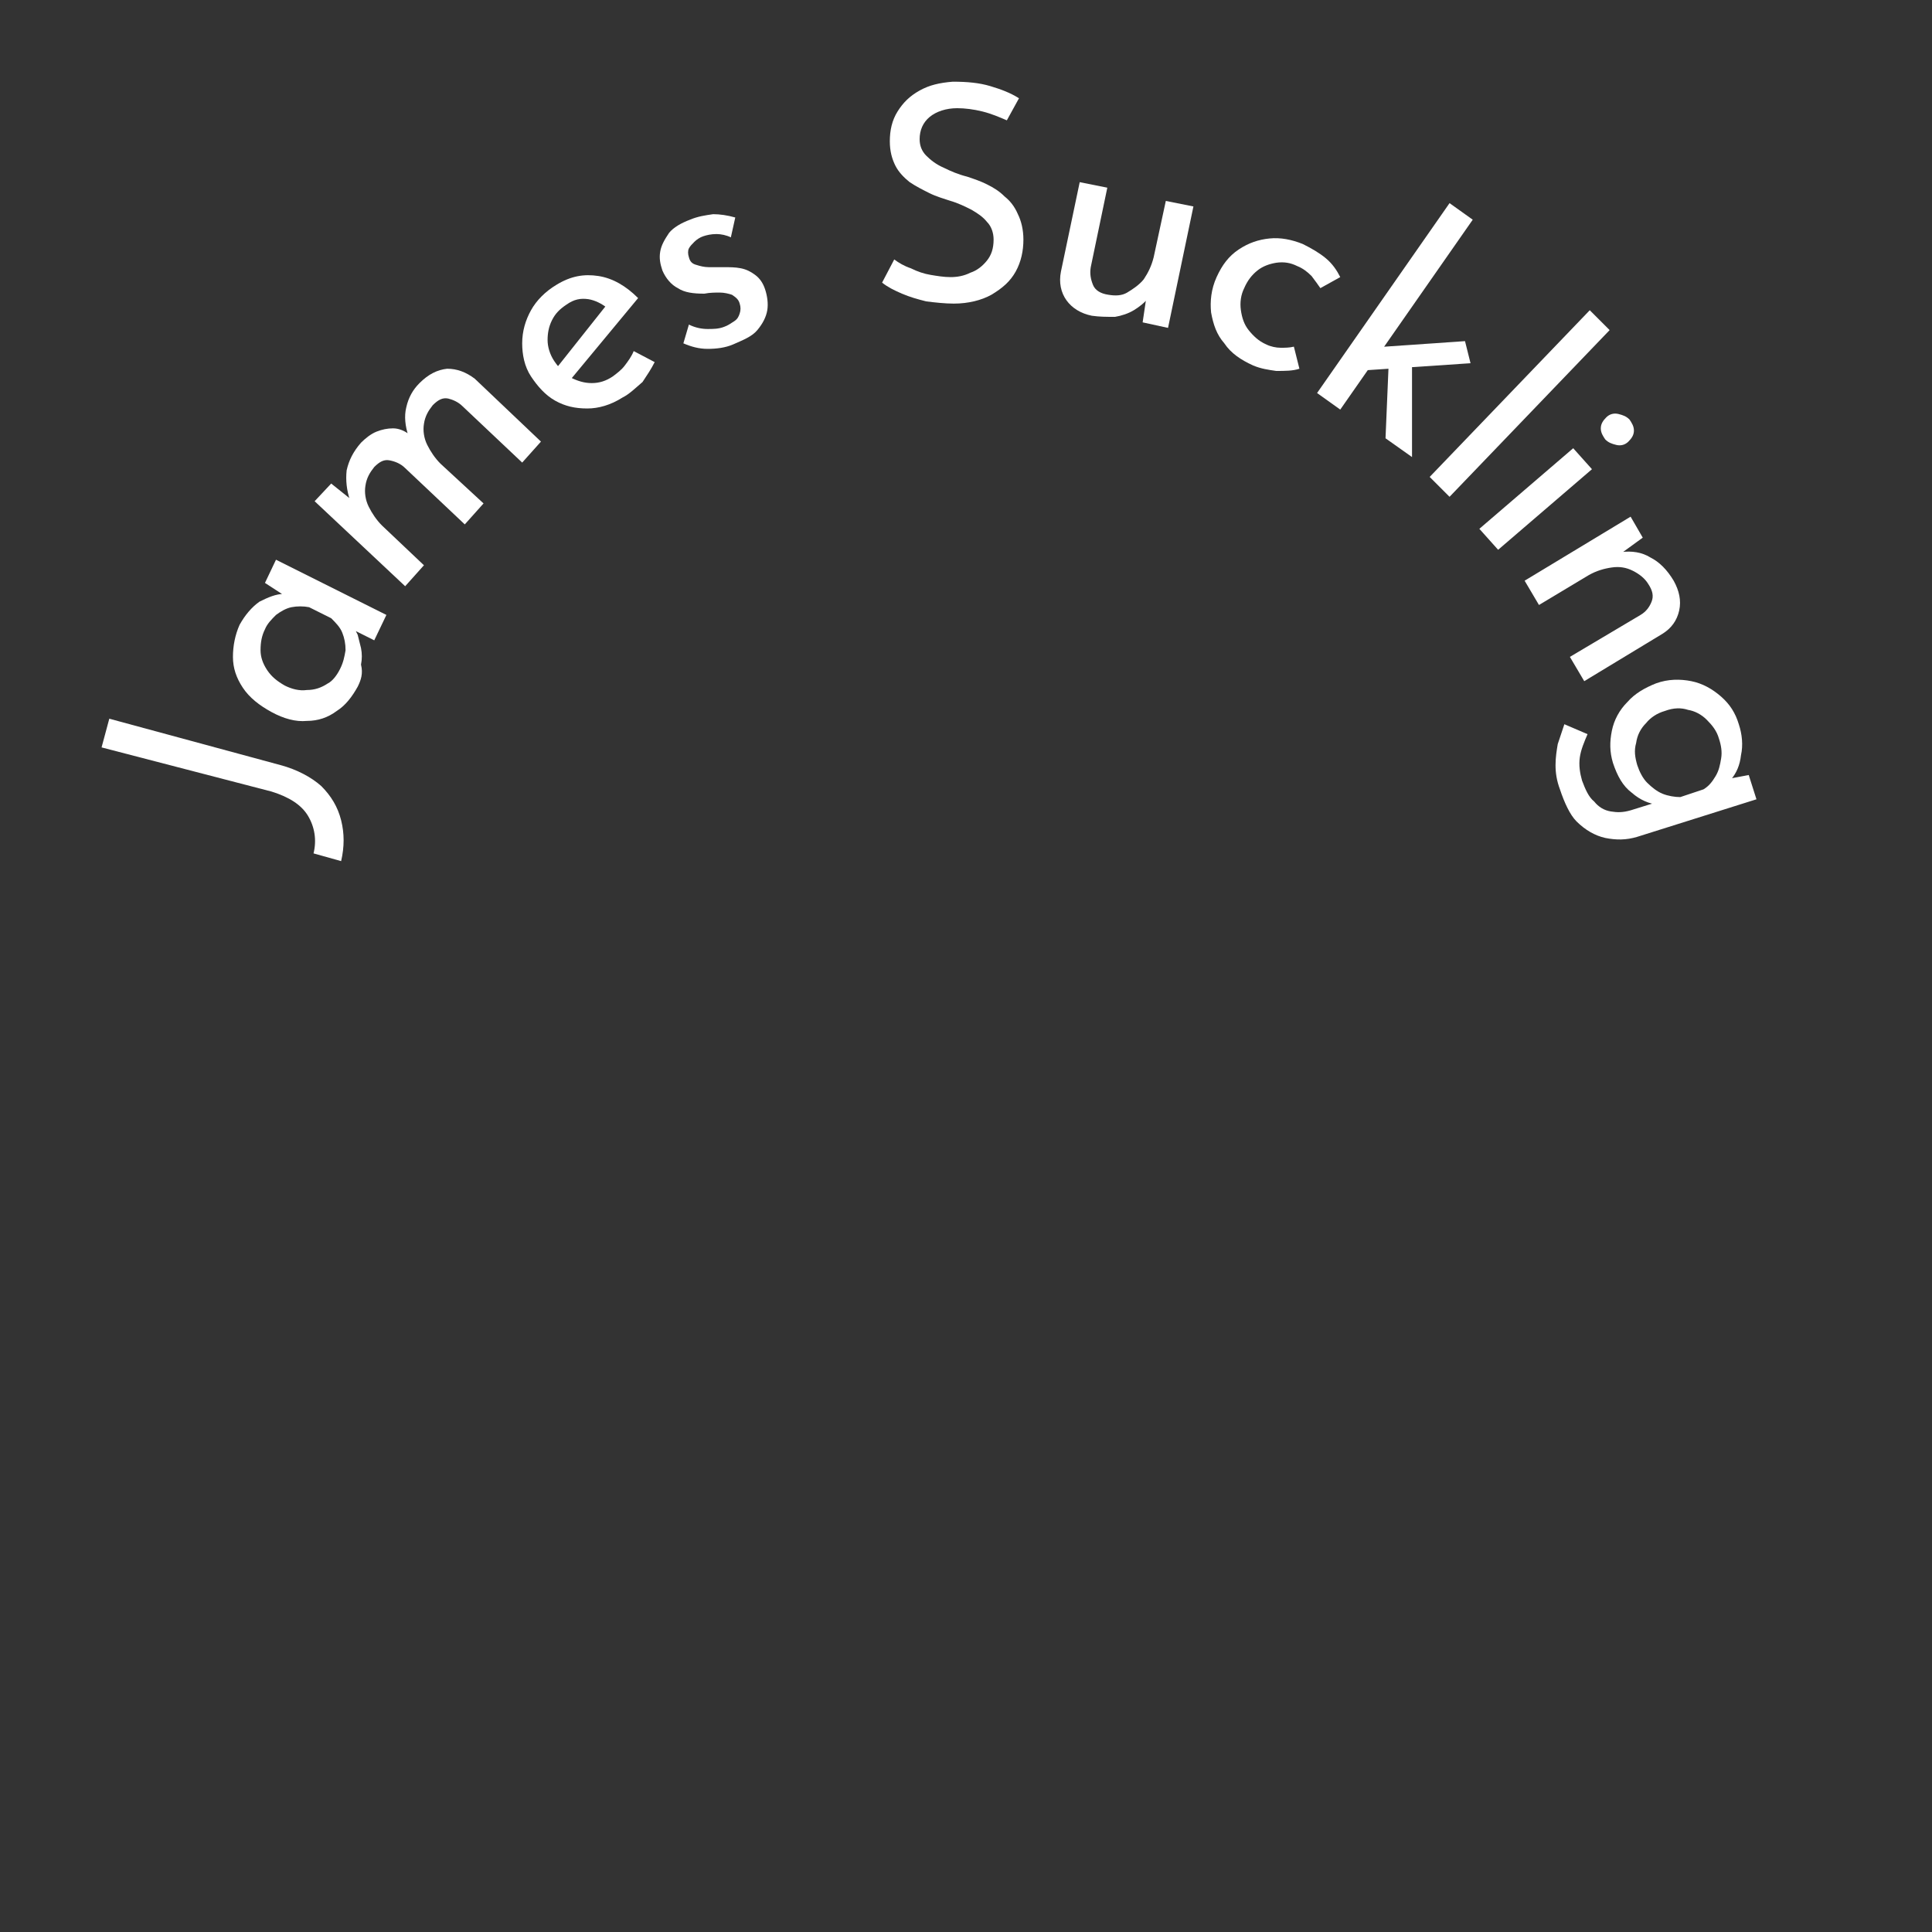 <?xml version="1.0" encoding="utf-8"?>
<!-- Generator: Adobe Illustrator 26.0.1, SVG Export Plug-In . SVG Version: 6.00 Build 0)  -->
<svg version="1.1" xmlns="http://www.w3.org/2000/svg" xmlns:xlink="http://www.w3.org/1999/xlink" x="0px" y="0px"
	 viewBox="0 0 175 175" style="enable-background:new 0 0 175 175;" xml:space="preserve">
<rect x="0" y="0" width="175" height="175" fill="#333333" stroke="none"/>
<style type="text/css">
	.st0{display:none;}
	.st1{display:inline;fill:#C29718;}
	.st2{fill:none;}
	.st3{display:inline;}
	.st4{fill:#FFFFFF;}
	.st5{display:inline;opacity:0.15;}
	.st6{fill:#C29718;}
	.st7{display:inline;fill:none;stroke:#FA0F0C;stroke-width:0.25;stroke-miterlimit:10;}
</style>
<g id="Hintergrund" class="st0">
	<circle class="st1" cx="87.5" cy="87.5" r="87.5"/>
</g>
<g id="Ebene_12">
	<circle class="st2" cx="87.5" cy="87.5" r="87.5"/>
</g>
<g id="Wine_Sprectator" class="st0">
	<g class="st3">
		<g>
			<path class="st4" d="M6,77.8l0.9-3L22.8,74l-0.3,0.4l-8.6-6.6l3.8-0.2l10.2,8.5L6,77.8z M8.7,68.7l0.7-2.5l15.9-1.3L25,65.4
				l-12.7-9l0.8-2.7l17.4,13.2L8.7,68.7z"/>
			<path class="st4" d="M20.9,50c-0.3-0.2-0.5-0.5-0.6-0.9c-0.1-0.4,0-0.8,0.2-1.1c0.2-0.3,0.5-0.5,0.9-0.7c0.4-0.1,0.8-0.1,1.1,0.1
				c0.4,0.2,0.6,0.5,0.6,0.9c0.1,0.4,0,0.8-0.2,1.1c-0.2,0.3-0.5,0.6-0.9,0.7C21.7,50.2,21.3,50.2,20.9,50z M24.5,51.9l1.3-2.2
				l9.6,5.8l-1.3,2.2L24.5,51.9z"/>
			<path class="st4" d="M30.3,43.4l2.2,1.7l-0.4-0.2c-0.4-0.8-0.5-1.7-0.4-2.6c0.2-0.9,0.6-1.8,1.3-2.7c0.7-0.8,1.5-1.2,2.4-1.4
				c0.9-0.1,1.8,0.2,2.5,0.8l6.3,5.4l-1.7,1.9L37,41.5c-0.5-0.4-1-0.6-1.5-0.6c-0.5,0-1,0.3-1.5,0.8c-0.4,0.5-0.7,1-0.7,1.7
				c-0.1,0.6,0,1.3,0.3,1.9c0.3,0.6,0.7,1.2,1.4,1.8l4,3.4l-1.7,1.9l-8.5-7.4L30.3,43.4z"/>
			<path class="st4" d="M51.2,39.2c-1,0.8-2.1,1.2-3.1,1.4c-1,0.1-2,0-3-0.4c-0.9-0.4-1.8-1.1-2.5-2c-0.7-0.9-1-1.9-1.1-2.9
				c-0.1-1.1,0.1-2.1,0.5-3.1c0.4-1,1.1-1.8,2-2.5c1.2-0.9,2.4-1.3,3.7-1.2c1.3,0.1,2.6,0.7,3.8,1.7L46,38.3l-1.4-0.8l4.4-6.8
				l-0.2,0.6c-0.5-0.4-1.1-0.5-1.8-0.6c-0.7,0-1.3,0.2-2,0.7c-0.6,0.4-0.9,0.9-1.2,1.5c-0.2,0.6-0.3,1.2-0.2,1.8
				c0.1,0.6,0.4,1.3,0.8,1.9c0.5,0.6,1,1.1,1.6,1.4c0.6,0.3,1.2,0.4,1.9,0.3c0.7-0.1,1.3-0.3,1.9-0.8c0.4-0.3,0.7-0.7,1-1.1
				c0.3-0.4,0.5-0.9,0.6-1.4l2,0.8c-0.2,0.6-0.5,1.3-1,1.9C52.2,38.3,51.7,38.8,51.2,39.2z"/>
			<path class="st4" d="M70.5,12.5c-0.7-0.1-1.5-0.2-2.4-0.2c-0.8,0-1.6,0.1-2.4,0.3c-1,0.3-1.7,0.8-2.2,1.4
				c-0.5,0.6-0.6,1.4-0.3,2.1c0.2,0.6,0.5,1,1,1.3c0.5,0.3,1.1,0.5,1.8,0.6c0.7,0.1,1.4,0.2,2.2,0.3c0.6,0,1.3,0.1,1.9,0.2
				c0.7,0.1,1.3,0.3,1.9,0.6c0.6,0.3,1.1,0.7,1.6,1.2c0.4,0.5,0.8,1.2,1.1,2.1c0.3,1,0.3,2,0.1,3c-0.3,1-0.8,1.8-1.6,2.6
				c-0.8,0.7-1.8,1.3-3.1,1.7c-0.8,0.2-1.6,0.4-2.4,0.4c-0.8,0-1.6,0-2.3-0.1c-0.7-0.1-1.4-0.3-2-0.5l0.5-2.3
				c0.5,0.2,1.1,0.3,1.7,0.4c0.6,0.1,1.2,0.2,1.9,0.1c0.6,0,1.2-0.1,1.8-0.3c0.6-0.2,1.2-0.5,1.7-0.8c0.5-0.4,0.9-0.9,1.1-1.4
				c0.2-0.6,0.3-1.2,0-2c-0.2-0.6-0.5-1.1-1-1.4c-0.5-0.3-1-0.6-1.7-0.7c-0.6-0.1-1.3-0.2-2-0.3c-0.7,0-1.3-0.1-2-0.2
				c-0.7-0.1-1.3-0.3-2-0.5c-0.6-0.2-1.2-0.6-1.7-1.1c-0.5-0.5-0.9-1.1-1.1-1.9c-0.3-1-0.3-1.9-0.1-2.8c0.3-0.9,0.7-1.7,1.5-2.3
				c0.7-0.7,1.6-1.2,2.7-1.5c1.2-0.4,2.3-0.5,3.4-0.5c1,0,1.9,0.1,2.8,0.3L70.5,12.5z"/>
			<path class="st4" d="M85.7,27.2c-0.9,0-1.7-0.1-2.5-0.5c-0.8-0.4-1.4-0.9-1.9-1.5l0.1-0.8l0.4,8.1l-2.5,0.1l-0.8-16.8l2.2-0.1
				l0.5,2.9l-0.3-0.8c0.5-0.7,1.2-1.3,2-1.8c0.8-0.5,1.7-0.7,2.8-0.8c1.1,0,2,0.2,2.9,0.6c0.9,0.5,1.6,1.1,2.1,2s0.8,1.9,0.9,3.2
				c0.1,1.2-0.2,2.3-0.6,3.2c-0.5,0.9-1.2,1.6-2.1,2.2C87.8,26.8,86.8,27.1,85.7,27.2z M85.1,25.2c0.7,0,1.4-0.2,2-0.6
				c0.6-0.4,1-0.8,1.4-1.5s0.5-1.3,0.5-2c0-0.8-0.2-1.4-0.6-2c-0.4-0.6-0.9-1-1.4-1.3c-0.6-0.3-1.2-0.4-1.9-0.4
				c-0.7,0-1.2,0.2-1.7,0.4c-0.5,0.3-0.9,0.6-1.3,1.1c-0.3,0.5-0.5,1-0.7,1.6l0.1,1.9c0.1,0.5,0.4,1,0.7,1.5s0.8,0.8,1.3,1
				C83.9,25.1,84.5,25.2,85.1,25.2z"/>
			<path class="st4" d="M99.2,28.2c-1.3-0.2-2.3-0.7-3.1-1.4c-0.8-0.7-1.4-1.5-1.7-2.5c-0.3-1-0.4-2-0.2-3.2c0.2-1.1,0.7-2,1.4-2.8
				c0.7-0.8,1.6-1.4,2.6-1.7c1-0.4,2.1-0.4,3.2-0.2c1.5,0.3,2.6,0.9,3.4,1.9c0.8,1,1.3,2.3,1.3,3.9l-9.7,1.5l-0.3-1.6l8-1.4
				l-0.6,0.3c-0.1-0.6-0.4-1.2-0.8-1.7c-0.4-0.5-1-0.9-1.8-1c-0.7-0.1-1.3-0.1-1.9,0.2c-0.6,0.2-1.1,0.6-1.5,1.1
				c-0.4,0.5-0.7,1.1-0.8,1.9c-0.1,0.7-0.1,1.4,0.1,2.1c0.2,0.6,0.6,1.2,1.1,1.6c0.5,0.4,1.1,0.7,1.8,0.8c0.5,0.1,1,0.1,1.5,0
				c0.5-0.1,1-0.2,1.4-0.5l0.8,2.1c-0.6,0.3-1.3,0.5-2,0.6C100.6,28.4,99.9,28.4,99.2,28.2z"/>
			<path class="st4" d="M116,32.2c-0.6,0.2-1.3,0.3-2.1,0.2c-0.7,0-1.4-0.2-2.1-0.5c-1.1-0.4-2-1.1-2.7-1.9
				c-0.7-0.8-1.1-1.7-1.3-2.7c-0.2-1,0-2.1,0.4-3.2c0.4-1.1,1.1-2,1.9-2.6c0.8-0.6,1.8-1,2.8-1.1c1-0.1,2,0,3,0.4
				c0.8,0.3,1.5,0.7,2.1,1.2c0.6,0.5,1,1,1.3,1.7l-1.8,1c-0.2-0.3-0.5-0.7-0.9-1.1c-0.4-0.4-0.8-0.7-1.4-0.9
				c-0.6-0.2-1.3-0.3-1.9-0.2c-0.6,0.1-1.2,0.4-1.7,0.8c-0.5,0.4-0.9,1-1.2,1.6c-0.3,0.7-0.3,1.3-0.3,2c0.1,0.7,0.3,1.3,0.8,1.8
				c0.4,0.5,1,0.9,1.7,1.2c0.4,0.2,0.9,0.3,1.3,0.3c0.4,0,0.8,0,1.2-0.1L116,32.2z"/>
			<path class="st4" d="M127,21.2l2.2,1.3l-2.6,4.3l2.6,1.6l-1,1.7l-2.6-1.6l-4.8,7.9l-2.2-1.3l4.8-7.9l-1.7-1.1l1-1.7l1.7,1.1
				L127,21.2z"/>
			<path class="st4" d="M128.6,42.5c-0.8-0.7-1.3-1.5-1.7-2.4c-0.3-0.9-0.4-1.9-0.2-2.9c0.2-1,0.8-2,1.6-2.9s1.8-1.6,2.8-1.9
				c1-0.3,2-0.4,3-0.1c1,0.2,1.9,0.7,2.6,1.4c0.8,0.7,1.3,1.5,1.5,2.3c0.2,0.8,0.2,1.6,0.1,2.4l-0.4,0.2l1.8-1.6l1.7,1.6l-7.6,8.3
				l-1.9-1.7l2-2.2l-0.2,0.7c-0.2,0.1-0.5,0.1-0.8,0.2c-0.4,0-0.8,0-1.3,0c-0.5,0-1-0.2-1.5-0.4C129.6,43.3,129.1,43,128.6,42.5z
				 M130.5,41.4c0.5,0.4,1,0.7,1.5,0.9c0.5,0.2,1.1,0.2,1.6,0.1c0.5-0.1,1.1-0.3,1.5-0.7l1.5-1.6c0.3-0.5,0.4-1,0.4-1.6
				c0-0.5-0.1-1.1-0.3-1.6c-0.2-0.5-0.6-1-1-1.4c-0.5-0.5-1.1-0.8-1.7-0.9c-0.6-0.1-1.3-0.1-1.9,0.1c-0.6,0.2-1.2,0.6-1.7,1.2
				c-0.5,0.5-0.8,1.1-1,1.8c-0.1,0.7-0.1,1.3,0.1,2C129.6,40.4,130,41,130.5,41.4z"/>
			<path class="st4" d="M149.6,40.9l1.5,2.1l-4,3l1.8,2.5l-1.6,1.2l-1.8-2.5l-7.4,5.5l-1.5-2.1l7.4-5.5l-1.2-1.6l1.6-1.2l1.2,1.6
				L149.6,40.9z"/>
			<path class="st4" d="M145.9,53.6c1-0.5,2-0.7,3.1-0.6c1,0.1,2,0.4,2.9,1.1c0.9,0.6,1.6,1.5,2.1,2.6c0.5,1.1,0.8,2.2,0.7,3.2
				c-0.1,1.1-0.4,2-1,2.9c-0.6,0.9-1.4,1.5-2.4,2c-1,0.5-2,0.7-3.1,0.6c-1-0.1-2-0.4-2.9-1c-0.9-0.6-1.6-1.4-2.1-2.6
				c-0.5-1.1-0.8-2.2-0.7-3.2c0-1.1,0.3-2,0.9-2.9C144,54.8,144.9,54.1,145.9,53.6z M147,55.9c-0.7,0.3-1.2,0.8-1.6,1.3
				c-0.4,0.6-0.6,1.1-0.7,1.8c-0.1,0.6,0,1.3,0.3,1.9c0.3,0.6,0.7,1.1,1.3,1.5s1.2,0.5,1.8,0.5c0.7,0,1.3-0.1,2-0.4
				c0.7-0.3,1.2-0.8,1.6-1.3c0.4-0.5,0.6-1.1,0.7-1.8c0.1-0.6,0-1.3-0.3-1.9c-0.3-0.6-0.7-1.1-1.3-1.4c-0.6-0.3-1.2-0.5-1.9-0.5
				C148.3,55.4,147.7,55.6,147,55.9z"/>
			<path class="st4" d="M158.3,68.9l-3.1,1.1l0.4-0.2c0.7,0.1,1.4,0.4,2,0.7c0.6,0.4,1.1,0.9,1.5,1.4c0.4,0.5,0.7,1,0.8,1.4
				l-2.5,0.6c-0.2-0.9-0.5-1.5-1.1-2.1s-1.2-0.9-1.9-1.1c-0.7-0.2-1.4-0.2-2.1,0l-5,1.4l-0.7-2.4l10.9-3L158.3,68.9z"/>
		</g>
	</g>
</g>
<g id="James_Suckling">
	<g>
		<path class="st4" d="M25.4,69.3c1.5,0.4,2.8,1.1,3.7,1.9c0.9,0.9,1.5,1.9,1.8,3.1c0.3,1.2,0.3,2.4,0,3.7l-2.5-0.7
			c0.3-1.2,0.1-2.4-0.5-3.4c-0.6-1-1.7-1.7-3.3-2.2L9.2,67.7l0.7-2.6L25.4,69.3z"/>
		<path class="st4" d="M32.4,62.2c-0.5,0.9-1.1,1.7-1.9,2.2c-0.8,0.6-1.7,0.9-2.7,0.9c-1,0.1-2.1-0.2-3.2-0.8
			c-1.1-0.6-2-1.3-2.6-2.2c-0.6-0.9-0.9-1.8-0.9-2.8c0-1,0.2-2,0.6-2.9c0.5-0.9,1.1-1.6,1.8-2.1c0.8-0.4,1.5-0.7,2.2-0.7l0.3,0.3
			l-2-1.3l1-2.1l10,5l-1.1,2.3l-2.6-1.3l0.7,0c0.1,0.2,0.2,0.4,0.4,0.8c0.1,0.4,0.2,0.8,0.3,1.2c0.1,0.5,0.1,1,0,1.5
			C32.9,61,32.7,61.6,32.4,62.2z M30.8,60.6c0.3-0.6,0.4-1.1,0.5-1.7c0-0.6-0.1-1.1-0.3-1.6c-0.2-0.5-0.6-0.9-1-1.3l-2-1
			c-0.5-0.1-1.1-0.1-1.6,0c-0.5,0.1-1,0.4-1.4,0.7c-0.4,0.4-0.8,0.8-1,1.3c-0.3,0.6-0.4,1.2-0.4,1.9c0,0.6,0.2,1.2,0.6,1.8
			c0.4,0.6,0.9,1,1.6,1.4c0.6,0.3,1.3,0.5,2,0.4c0.7,0,1.3-0.2,1.9-0.6C30.1,61.7,30.5,61.2,30.8,60.6z"/>
		<path class="st4" d="M30,43.8l2,1.6l-0.3-0.1c-0.3-0.9-0.4-1.8-0.3-2.7c0.2-0.9,0.6-1.7,1.3-2.5c0.4-0.4,0.9-0.8,1.4-1
			c0.5-0.2,1-0.3,1.5-0.3c0.5,0,1,0.2,1.4,0.5l0,0.2c-0.3-0.9-0.4-1.8-0.2-2.6c0.2-0.9,0.6-1.6,1.2-2.2c0.8-0.8,1.6-1.2,2.5-1.3
			c0.9,0,1.7,0.3,2.5,0.9L49,40l-1.7,1.9l-5.4-5.1c-0.4-0.4-0.9-0.6-1.3-0.7c-0.5-0.1-0.9,0.1-1.4,0.6c-0.4,0.5-0.7,1-0.8,1.7
			c-0.1,0.6,0,1.3,0.3,1.9c0.3,0.6,0.7,1.2,1.2,1.7l3.9,3.6l-1.7,1.9l-5.4-5.1c-0.4-0.4-0.9-0.6-1.4-0.7c-0.5-0.1-0.9,0.1-1.4,0.6
			c-0.4,0.5-0.7,1-0.8,1.7c-0.1,0.6,0,1.3,0.3,1.9c0.3,0.6,0.7,1.2,1.2,1.7l3.8,3.6l-1.7,1.9l-8.2-7.7L30,43.8z"/>
		<path class="st4" d="M56.4,36c-1.1,0.7-2.2,1-3.2,1c-1.1,0-2-0.2-2.9-0.7c-0.9-0.5-1.6-1.3-2.2-2.2c-0.6-0.9-0.8-2-0.8-3
			c0-1.1,0.3-2.1,0.8-3c0.5-0.9,1.3-1.7,2.3-2.3c1.3-0.8,2.5-1,3.8-0.8s2.5,0.9,3.6,2l-6.3,7.6l-1.3-1l5-6.3l-0.2,0.6
			c-0.5-0.4-1.1-0.7-1.7-0.8c-0.7-0.1-1.3,0-2,0.5c-0.6,0.4-1,0.8-1.3,1.4c-0.3,0.6-0.4,1.2-0.4,1.8c0,0.6,0.2,1.3,0.6,1.9
			c0.4,0.6,0.9,1.1,1.5,1.5c0.6,0.3,1.2,0.5,1.9,0.5c0.7,0,1.3-0.2,1.9-0.6c0.4-0.3,0.8-0.6,1.1-1s0.6-0.8,0.8-1.3l1.9,1
			c-0.3,0.6-0.7,1.2-1.1,1.8C57.5,35.2,57,35.7,56.4,36z"/>
		<path class="st4" d="M66.4,31.2c-0.7,0.3-1.5,0.4-2.3,0.4c-0.8,0-1.5-0.2-2.2-0.5l0.5-1.7c0.6,0.3,1.2,0.4,1.7,0.4
			c0.5,0,1,0,1.5-0.2c0.3-0.1,0.6-0.3,0.9-0.5c0.3-0.2,0.4-0.4,0.5-0.7c0.1-0.3,0.1-0.6,0-0.9c-0.1-0.4-0.4-0.6-0.7-0.8
			c-0.3-0.1-0.7-0.2-1.1-0.2c-0.4,0-0.9,0-1.4,0.1c-1,0-1.8-0.1-2.4-0.5c-0.6-0.3-1.1-0.9-1.4-1.6c-0.2-0.6-0.3-1.1-0.2-1.7
			c0.1-0.6,0.4-1.1,0.8-1.7c0.4-0.5,1.1-0.9,1.9-1.2c0.7-0.3,1.4-0.4,2.1-0.5c0.6,0,1.3,0.1,2,0.3l-0.4,1.8
			c-0.4-0.2-0.9-0.3-1.3-0.3c-0.5,0-0.9,0.1-1.2,0.2c-0.3,0.1-0.6,0.3-0.8,0.5c-0.2,0.2-0.4,0.4-0.5,0.6c-0.1,0.2-0.1,0.5,0,0.8
			c0.1,0.4,0.3,0.6,0.7,0.7c0.3,0.1,0.7,0.2,1.1,0.2c0.4,0,0.9,0,1.3,0c0.6,0,1.1,0,1.6,0.1c0.5,0.1,0.9,0.3,1.3,0.6
			c0.4,0.3,0.7,0.7,0.9,1.3c0.2,0.6,0.3,1.3,0.2,1.9c-0.1,0.6-0.4,1.2-0.9,1.8S67.3,30.8,66.4,31.2z"/>
		<path class="st4" d="M91.2,10.9c-0.7-0.3-1.4-0.6-2.2-0.8s-1.6-0.3-2.3-0.3c-1,0-1.9,0.3-2.5,0.8c-0.6,0.5-0.9,1.2-0.9,2
			c0,0.6,0.2,1.1,0.6,1.5c0.4,0.4,0.9,0.8,1.6,1.1c0.6,0.3,1.3,0.6,2.1,0.8c0.6,0.2,1.2,0.4,1.8,0.7c0.6,0.3,1.1,0.6,1.6,1.1
			c0.5,0.4,0.9,0.9,1.2,1.6c0.3,0.6,0.5,1.4,0.5,2.3c0,1-0.2,2-0.7,2.9c-0.5,0.9-1.2,1.5-2.2,2.1c-0.9,0.5-2.1,0.8-3.4,0.8
			c-0.8,0-1.7-0.1-2.5-0.2c-0.8-0.2-1.5-0.4-2.2-0.7c-0.7-0.3-1.3-0.6-1.8-1l1.1-2.1c0.4,0.3,0.9,0.6,1.5,0.8
			c0.6,0.3,1.2,0.5,1.8,0.6c0.6,0.1,1.2,0.2,1.8,0.2c0.6,0,1.2-0.1,1.8-0.4c0.6-0.2,1.1-0.6,1.5-1.1c0.4-0.5,0.6-1.1,0.6-1.9
			c0-0.6-0.2-1.2-0.6-1.6C89,19.6,88.5,19.3,88,19c-0.6-0.3-1.2-0.6-1.9-0.8c-0.6-0.2-1.3-0.4-1.9-0.7c-0.6-0.3-1.2-0.6-1.8-1
			c-0.5-0.4-1-0.9-1.3-1.5c-0.3-0.6-0.5-1.3-0.5-2.2c0-1,0.2-1.9,0.7-2.7c0.5-0.8,1.1-1.4,2-1.9c0.9-0.5,1.8-0.7,3-0.8
			c1.3,0,2.4,0.1,3.4,0.4c1,0.3,1.8,0.6,2.6,1.1L91.2,10.9z"/>
		<path class="st4" d="M98.9,28.6c-1-0.2-1.8-0.7-2.3-1.4s-0.7-1.6-0.5-2.6l1.7-8.1l2.5,0.5l-1.5,7.2c-0.1,0.6,0,1.1,0.2,1.6
			s0.7,0.8,1.4,0.9c0.6,0.1,1.2,0.1,1.7-0.2s1.1-0.7,1.5-1.2c0.4-0.6,0.7-1.2,0.9-2l1.1-5.1l2.5,0.5l-2.3,11l-2.3-0.5l0.4-2.7
			l0.1,0.5c-0.3,0.4-0.8,0.8-1.3,1.1c-0.5,0.3-1.1,0.5-1.7,0.6C100.2,28.7,99.6,28.7,98.9,28.6z"/>
		<path class="st4" d="M117.7,33.4c-0.6,0.2-1.3,0.2-2.1,0.2c-0.7-0.1-1.4-0.2-2.1-0.5c-1.1-0.5-2-1.1-2.6-2c-0.7-0.8-1-1.7-1.2-2.8
			c-0.1-1,0-2.1,0.5-3.2c0.5-1.1,1.1-1.9,2-2.5c0.9-0.6,1.8-0.9,2.8-1c1-0.1,2,0.1,3,0.5c0.8,0.4,1.5,0.8,2.1,1.3
			c0.6,0.5,1,1.1,1.3,1.7l-1.8,1c-0.2-0.3-0.5-0.7-0.8-1.1c-0.4-0.4-0.8-0.7-1.3-0.9c-0.6-0.3-1.2-0.4-1.9-0.3
			c-0.6,0.1-1.2,0.3-1.7,0.7c-0.5,0.4-0.9,0.9-1.2,1.6c-0.3,0.6-0.4,1.3-0.3,2c0.1,0.7,0.3,1.3,0.7,1.8c0.4,0.5,0.9,1,1.6,1.3
			c0.4,0.2,0.9,0.3,1.3,0.3c0.4,0,0.8,0,1.2-0.1L117.7,33.4z"/>
		<path class="st4" d="M119.3,35.6l12-17.2l2.1,1.5l-12,17.2L119.3,35.6z M122.8,33.6l1.2-2.1l8.7-0.6l0.5,2L122.8,33.6z
			 M127.9,32.4l0,9l-2.4-1.7l0.3-7.1L127.9,32.4z"/>
		<path class="st4" d="M144,28.1l1.8,1.8L131.3,45l-1.8-1.8L144,28.1z"/>
		<path class="st4" d="M142.5,40.6l1.7,1.9l-8.5,7.3l-1.7-1.9L142.5,40.6z M145.5,37.8c0.3-0.3,0.7-0.4,1.1-0.3
			c0.4,0.1,0.7,0.2,1,0.5c0.2,0.3,0.4,0.6,0.4,1c0,0.4-0.2,0.7-0.5,1c-0.3,0.3-0.7,0.4-1.1,0.3s-0.7-0.2-1-0.5
			c-0.2-0.3-0.4-0.6-0.4-1C145,38.4,145.2,38.1,145.5,37.8z"/>
		<path class="st4" d="M148.8,48.7l-2.2,1.6l0.3-0.3c0.9-0.1,1.8,0,2.6,0.5c0.8,0.4,1.5,1.1,2.1,2.1c0.5,0.9,0.7,1.8,0.5,2.7
			c-0.2,0.9-0.7,1.6-1.5,2.1l-7.1,4.3l-1.3-2.2l6.4-3.8c0.5-0.3,0.8-0.7,1-1.2c0.2-0.5,0.1-1-0.3-1.6c-0.3-0.5-0.8-0.9-1.4-1.2
			c-0.6-0.3-1.2-0.4-1.9-0.3c-0.7,0.1-1.4,0.3-2.1,0.7l-4.5,2.7l-1.3-2.2l9.6-5.8L148.8,48.7z"/>
		<path class="st4" d="M141.3,71.5c-0.3-0.8-0.4-1.5-0.4-2.2c0-0.7,0.1-1.3,0.2-1.9c0.2-0.6,0.4-1.2,0.6-1.8l2.1,0.9
			c-0.3,0.7-0.6,1.4-0.7,2.1c-0.1,0.7,0,1.4,0.2,2.1c0.3,0.8,0.6,1.5,1.1,1.9c0.4,0.5,0.9,0.8,1.5,0.9c0.6,0.1,1.1,0.1,1.8-0.1
			l2.9-0.9l-0.4,0.4c-0.8-0.1-1.6-0.4-2.4-1.1c-0.8-0.6-1.3-1.5-1.7-2.7c-0.3-1-0.3-1.9-0.1-2.9c0.2-1,0.7-1.9,1.4-2.6
			c0.7-0.8,1.6-1.3,2.6-1.7c1.1-0.4,2.2-0.4,3.2-0.2c1,0.2,1.9,0.7,2.7,1.4c0.8,0.7,1.3,1.5,1.6,2.5c0.3,0.9,0.4,1.9,0.2,2.8
			c-0.1,0.9-0.4,1.6-0.9,2.2l-0.5,0l2.1-0.4l0.7,2.2l-10.8,3.4c-1,0.3-1.9,0.3-2.9,0.1c-0.9-0.2-1.8-0.7-2.6-1.5
			C142.2,73.8,141.7,72.7,141.3,71.5z M150.8,64.4c-0.7,0.2-1.3,0.6-1.7,1.1c-0.5,0.5-0.8,1.1-0.9,1.8c-0.2,0.7-0.1,1.3,0.1,2
			c0.2,0.6,0.5,1.2,0.9,1.6c0.4,0.4,0.9,0.8,1.4,1c0.5,0.2,1.1,0.3,1.6,0.3l2.1-0.7c0.5-0.3,0.8-0.7,1.1-1.2c0.3-0.5,0.4-1,0.5-1.6
			s0-1.2-0.2-1.8c-0.2-0.7-0.6-1.2-1.1-1.7c-0.5-0.5-1.1-0.8-1.7-0.9C152.3,64.1,151.6,64.1,150.8,64.4z"/>
	</g>
</g>
<g id="Robert_Parker" class="st0">
	<g class="st3">
		<path class="st4" d="M12.9,56c0.4-0.9,0.9-1.7,1.5-2.4c0.6-0.7,1.2-1.2,2-1.5c0.7-0.4,1.5-0.5,2.4-0.5c0.8,0,1.7,0.2,2.6,0.6
			c0.7,0.3,1.4,0.7,1.9,1.3c0.6,0.5,1,1.1,1.4,1.9c0.3,0.7,0.5,1.5,0.5,2.5c0,0.9-0.3,2-0.8,3.1l-1.2,2.7l6.6,3l-1.1,2.4l-17.9-8.1
			L12.9,56z M22.1,59.8c0.3-0.7,0.5-1.4,0.5-1.9c0-0.6-0.1-1.1-0.3-1.5c-0.2-0.4-0.5-0.8-0.8-1.1c-0.3-0.3-0.7-0.5-1-0.7
			c-0.4-0.2-0.8-0.3-1.2-0.3c-0.4,0-0.9,0-1.3,0.1c-0.5,0.1-0.9,0.4-1.3,0.7c-0.4,0.3-0.8,0.8-1,1.5l-1.3,2.8l6.7,3L22.1,59.8z
			 M24.8,57.5l9.7-1.3L33.2,59l-9.6,1.4L24.8,57.5z"/>
		<path class="st4" d="M30.6,51.9c-0.9-0.7-1.5-1.5-1.9-2.5c-0.4-1-0.5-2-0.3-3.1c0.2-1.1,0.6-2.1,1.4-3c0.8-1,1.6-1.6,2.6-2
			c1-0.4,2-0.5,3-0.4c1,0.2,2,0.6,2.9,1.3c0.9,0.7,1.5,1.5,1.9,2.5c0.4,1,0.5,2,0.4,3c-0.2,1.1-0.6,2.1-1.4,3
			c-0.8,1-1.6,1.6-2.6,2.1c-1,0.4-2,0.6-3,0.4C32.6,53.1,31.6,52.7,30.6,51.9z M32.2,49.9c0.6,0.4,1.2,0.7,1.9,0.8
			c0.7,0.1,1.3,0.1,1.9-0.2c0.6-0.2,1.1-0.6,1.6-1.1c0.4-0.6,0.7-1.2,0.8-1.8c0.1-0.6,0-1.3-0.3-1.9c-0.3-0.6-0.7-1.1-1.3-1.6
			c-0.6-0.4-1.2-0.7-1.8-0.8c-0.7-0.1-1.3-0.1-1.9,0.1c-0.6,0.2-1.1,0.6-1.6,1.1c-0.4,0.5-0.7,1.1-0.7,1.8c-0.1,0.7,0,1.3,0.3,1.9
			C31.2,48.9,31.7,49.5,32.2,49.9z"/>
		<path class="st4" d="M50.1,39.9c-0.8,0.7-1.7,1.1-2.6,1.2c-0.9,0.1-1.8,0.1-2.5-0.2l-0.2-0.8l1.8,2.3l-2,1.6L31.4,27.5l2-1.6
			l7.7,9.7l-0.7-0.7c0-0.7,0.2-1.5,0.6-2.4s1-1.6,1.9-2.2c0.8-0.6,1.6-1,2.6-1.1c1-0.1,1.9,0,2.8,0.4c0.9,0.4,1.8,1,2.5,2
			c0.8,1,1.3,2,1.4,3.1c0.2,1.1,0,2-0.4,3C51.5,38.5,50.9,39.3,50.1,39.9z M48.3,38.6c0.6-0.5,1-1,1.2-1.6c0.2-0.6,0.3-1.3,0.2-1.9
			c-0.1-0.7-0.4-1.3-0.9-1.9c-0.5-0.6-1-1-1.6-1.2c-0.6-0.3-1.3-0.3-1.9-0.2c-0.7,0.1-1.3,0.4-1.8,0.8c-0.5,0.4-0.9,0.8-1.1,1.3
			c-0.3,0.5-0.4,1-0.4,1.6c0,0.5,0.1,1.1,0.3,1.6l1.4,1.8c0.4,0.3,0.9,0.5,1.5,0.7c0.5,0.1,1.1,0.1,1.7,0
			C47.3,39.3,47.8,39,48.3,38.6z"/>
		<path class="st4" d="M61.5,33c-1.2,0.6-2.3,0.8-3.3,0.7c-1.1-0.1-2-0.4-2.9-1c-0.8-0.6-1.5-1.4-2-2.5c-0.5-1-0.7-2-0.5-3.1
			c0.1-1.1,0.5-2,1.1-2.9c0.6-0.9,1.4-1.6,2.5-2.1c1.3-0.6,2.6-0.8,3.9-0.4c1.3,0.4,2.4,1.2,3.4,2.4l-7,7L55.5,30l5.6-5.8l-0.3,0.6
			c-0.5-0.4-1-0.8-1.7-0.9c-0.6-0.2-1.3-0.1-2.1,0.3c-0.6,0.3-1.1,0.7-1.4,1.2c-0.3,0.5-0.5,1.1-0.6,1.8c0,0.6,0.1,1.3,0.4,2
			c0.3,0.7,0.8,1.2,1.3,1.6c0.5,0.4,1.1,0.6,1.8,0.7c0.7,0.1,1.3-0.1,2-0.4c0.4-0.2,0.8-0.5,1.2-0.9c0.3-0.4,0.6-0.8,0.9-1.2
			l1.8,1.2c-0.3,0.6-0.8,1.1-1.3,1.7C62.7,32.3,62.1,32.7,61.5,33z"/>
		<path class="st4" d="M68.1,18.2l1.1,3.1L69,20.9c0.1-0.7,0.4-1.4,0.8-2c0.4-0.6,0.9-1.1,1.4-1.5c0.5-0.4,1-0.7,1.4-0.8l0.6,2.5
			c-0.9,0.2-1.6,0.5-2.1,1.1c-0.5,0.5-0.9,1.2-1.1,1.9c-0.2,0.7-0.2,1.4,0,2.1l1.3,5l-2.4,0.7l-2.9-10.9L68.1,18.2z"/>
		<path class="st4" d="M77.4,11.3L80,11l0.6,5l3.1-0.3l0.2,2l-3.1,0.3l1,9.2l-2.6,0.3l-1-9.2l-2,0.2l-0.2-2l2-0.2L77.4,11.3z"/>
		<path class="st4" d="M105.3,9c1.4,0.3,2.5,0.8,3.4,1.5c0.9,0.7,1.5,1.6,1.8,2.6c0.3,1,0.4,2.1,0.1,3.4c-0.2,0.8-0.5,1.5-0.9,2.2
			c-0.4,0.7-0.9,1.3-1.6,1.7c-0.6,0.5-1.4,0.8-2.3,1c-0.9,0.2-1.9,0.1-3.1-0.1l-2.8-0.7l-1.6,7L95.7,27l4.4-19.2L105.3,9z
			 M103.3,18.7c0.8,0.2,1.4,0.2,2,0.1c0.6-0.1,1-0.3,1.4-0.7c0.4-0.3,0.7-0.7,0.9-1.1c0.2-0.4,0.4-0.7,0.5-1.1
			c0.1-0.4,0.1-0.8,0.1-1.3c0-0.4-0.1-0.9-0.4-1.3c-0.2-0.4-0.5-0.8-0.9-1.1c-0.4-0.3-1-0.6-1.7-0.7l-3-0.7l-1.7,7.2L103.3,18.7z"/>
		<path class="st4" d="M113.8,32.8c-0.9-0.5-1.7-1.1-2.3-1.9c-0.6-0.8-0.9-1.7-1-2.7c-0.1-1,0.2-2.1,0.7-3.2c0.6-1.1,1.3-2,2.1-2.6
			c0.9-0.6,1.8-0.9,2.8-1c1-0.1,2,0.1,2.9,0.6c0.9,0.5,1.6,1.1,2.1,1.8c0.5,0.8,0.7,1.5,0.7,2.2l-0.3,0.3l1.3-2l2.1,1l-4.9,10.1
			l-2.3-1.1l1.3-2.6l0,0.7c-0.2,0.1-0.4,0.3-0.8,0.4c-0.4,0.1-0.8,0.3-1.2,0.4s-1,0.1-1.6,0.1C115,33.3,114.4,33.1,113.8,32.8z
			 M115.4,31.2c0.6,0.3,1.1,0.4,1.7,0.4c0.6,0,1.1-0.1,1.6-0.4c0.5-0.2,0.9-0.6,1.3-1.1l1-2c0.1-0.6,0.1-1.1-0.1-1.6
			c-0.1-0.5-0.4-1-0.8-1.4c-0.4-0.4-0.8-0.8-1.3-1c-0.6-0.3-1.3-0.4-1.9-0.4c-0.6,0-1.2,0.3-1.8,0.6c-0.6,0.4-1,0.9-1.3,1.6
			c-0.3,0.7-0.5,1.3-0.4,2c0,0.7,0.3,1.3,0.6,1.9C114.3,30.5,114.8,30.9,115.4,31.2z"/>
		<path class="st4" d="M131.6,30l-1.8,2.8l0.2-0.4c0.6-0.4,1.3-0.6,2.1-0.6c0.7-0.1,1.4,0,2.1,0.2c0.6,0.2,1.1,0.4,1.5,0.6l-1.6,2
			c-0.7-0.6-1.4-0.9-2.1-1c-0.7-0.1-1.5,0-2.1,0.3c-0.7,0.3-1.2,0.7-1.7,1.3l-3.1,4.1l-2-1.5l6.8-9L131.6,30z"/>
		<path class="st4" d="M130.4,43.5l15.5-14.3l1.7,1.9l-15.5,14.3L130.4,43.5z M134.2,42.4l1.6-1.8l8.7,1.3l0.1,2L134.2,42.4z
			 M139.5,42.3l-2,8.9l-2-2.2l1.8-7L139.5,42.3z"/>
		<path class="st4" d="M140.9,57.3c-0.7-1.1-1-2.2-1.1-3.2c0-1.1,0.2-2,0.7-2.9c0.5-0.9,1.3-1.6,2.3-2.2c0.9-0.6,2-0.8,3-0.8
			c1.1,0,2.1,0.3,3,0.8c1,0.5,1.7,1.3,2.3,2.3c0.8,1.3,1,2.6,0.8,3.8s-0.9,2.5-2,3.6l-7.6-6.3l1-1.3l6.3,5.1l-0.6-0.2
			c0.4-0.5,0.7-1.1,0.8-1.7c0.1-0.7,0-1.3-0.5-2c-0.4-0.6-0.8-1-1.4-1.3s-1.2-0.4-1.8-0.4s-1.3,0.2-2,0.6c-0.7,0.4-1.2,0.9-1.5,1.5
			c-0.3,0.6-0.5,1.2-0.5,1.9c0,0.7,0.2,1.3,0.6,1.9c0.3,0.4,0.6,0.8,1,1.1c0.4,0.3,0.8,0.6,1.3,0.8l-1,1.9c-0.6-0.3-1.2-0.7-1.8-1.1
			C141.7,58.4,141.3,57.9,140.9,57.3z"/>
		<path class="st4" d="M156.2,62.4l-3,1.4l0.4-0.3c0.7,0,1.4,0.2,2.1,0.6c0.6,0.3,1.2,0.7,1.7,1.2c0.5,0.5,0.8,0.9,0.9,1.3l-2.4,0.8
			c-0.2-0.8-0.7-1.5-1.2-2c-0.6-0.5-1.2-0.8-2-0.9c-0.7-0.1-1.4-0.1-2.1,0.2l-4.8,1.8l-0.9-2.4l10.5-4L156.2,62.4z"/>
	</g>
</g>
<g id="Wine_Enthusiast" class="st0">
	<g class="st3">
		<path class="st4" d="M6.1,79.6l0.8-3l15.8-1.1l-0.3,0.4l-8.7-6.4l3.7-0.2l10.3,8.2L6.1,79.6z M8.6,70.5L9.3,68l15.8-1.6l-0.3,0.5
			L12,58.1l0.8-2.7l17.6,12.8L8.6,70.5z"/>
		<path class="st4" d="M20.2,52c-0.3-0.2-0.6-0.5-0.6-0.9c-0.1-0.4,0-0.8,0.2-1.1c0.2-0.3,0.5-0.6,0.9-0.7c0.4-0.1,0.8-0.1,1.1,0.1
			c0.4,0.2,0.6,0.5,0.7,0.9c0.1,0.4,0,0.8-0.2,1.1c-0.2,0.3-0.5,0.6-0.9,0.7C20.9,52.2,20.5,52.2,20.2,52z M23.8,53.9l1.3-2.2
			l9.7,5.6l-1.3,2.2L23.8,53.9z"/>
		<path class="st4" d="M29.3,45.2l2.2,1.6l-0.4-0.2c-0.4-0.8-0.6-1.7-0.4-2.6c0.1-0.9,0.5-1.8,1.2-2.7c0.7-0.8,1.4-1.3,2.4-1.4
			c0.9-0.1,1.8,0.1,2.5,0.7l6.4,5.2l-1.6,2l-5.8-4.7c-0.5-0.4-1-0.5-1.5-0.5c-0.5,0-1,0.3-1.4,0.8c-0.4,0.5-0.6,1.1-0.7,1.7
			s0.1,1.3,0.4,1.9c0.3,0.6,0.8,1.2,1.4,1.7l4.1,3.3l-1.6,2L27.8,47L29.3,45.2z"/>
		<path class="st4" d="M49.9,40.5c-1,0.8-2,1.3-3.1,1.4c-1,0.2-2,0.1-3-0.3c-1-0.4-1.8-1-2.5-1.9c-0.7-0.9-1.1-1.8-1.2-2.9
			c-0.1-1.1,0-2.1,0.4-3.1c0.4-1,1.1-1.9,2-2.6c1.2-0.9,2.4-1.3,3.7-1.3c1.3,0.1,2.6,0.6,3.8,1.6l-5.3,8.3l-1.4-0.8l4.2-6.9
			l-0.2,0.6c-0.5-0.3-1.1-0.5-1.8-0.5c-0.7,0-1.3,0.2-2,0.7c-0.5,0.4-0.9,0.9-1.1,1.5c-0.2,0.6-0.3,1.2-0.2,1.8
			c0.1,0.6,0.4,1.3,0.9,1.8c0.5,0.6,1,1,1.6,1.3c0.6,0.3,1.3,0.4,1.9,0.3c0.7-0.1,1.3-0.4,1.8-0.8c0.4-0.3,0.7-0.7,0.9-1.1
			c0.2-0.4,0.4-0.9,0.6-1.4l2.1,0.8c-0.2,0.6-0.5,1.3-0.9,1.9C50.9,39.5,50.5,40,49.9,40.5z"/>
		<path class="st4" d="M58,13l12.2-3.8l0.7,2.4l-9.6,3l1.8,5.7l8.6-2.7l0.8,2.4l-8.6,2.7l1.8,5.8l10-3.1l0.7,2.4l-12.5,3.9L58,13z"
			/>
		<path class="st4" d="M80.8,16.2l0.3,2.7L81,18.5c0.3-0.8,0.8-1.5,1.6-2.1s1.7-0.8,2.8-0.9c1-0.1,1.9,0.2,2.6,0.8
			c0.7,0.6,1.1,1.4,1.2,2.4l0.5,8.3l-2.5,0.1l-0.4-7.4c-0.1-0.6-0.3-1.1-0.6-1.4s-0.9-0.5-1.6-0.5c-0.6,0-1.2,0.2-1.7,0.6
			c-0.5,0.4-0.9,0.9-1.2,1.6c-0.3,0.6-0.4,1.4-0.3,2.2l0.3,5.2l-2.5,0.1l-0.6-11.2L80.8,16.2z"/>
		<path class="st4" d="M96.4,11.5l2.6,0.3l-0.7,4.9l3,0.4l-0.3,2l-3-0.4l-1.2,9.1l-2.5-0.3l1.2-9.1l-2-0.3l0.3-2l2,0.3L96.4,11.5z"
			/>
		<path class="st4" d="M102,28.6l6.5-19.9l2.4,0.8l-3.8,11.7l0.1-0.5c0.6-0.6,1.3-1,2.2-1.2c0.9-0.2,1.9-0.2,2.9,0.2
			c1,0.3,1.7,0.9,2.2,1.7c0.5,0.8,0.5,1.7,0.2,2.6l-2.6,7.9l-2.4-0.8L112,24c0.2-0.6,0.2-1.1,0-1.6c-0.2-0.5-0.6-0.8-1.3-1
			c-0.6-0.2-1.2-0.2-1.8,0c-0.6,0.2-1.2,0.5-1.7,1c-0.5,0.5-0.8,1.1-1.1,1.9l-1.6,5L102,28.6z"/>
		<path class="st4" d="M118,35.5c-0.9-0.5-1.5-1.2-1.7-2.1c-0.2-0.9-0.1-1.7,0.4-2.6l4.3-7.1l2.2,1.3l-3.8,6.3
			c-0.3,0.5-0.4,1-0.3,1.5c0.1,0.5,0.4,0.9,1,1.3c0.5,0.3,1.1,0.4,1.7,0.4s1.2-0.3,1.8-0.7c0.6-0.4,1.1-0.9,1.5-1.6l2.7-4.5l2.2,1.3
			l-5.8,9.6l-2-1.2l1.2-2.5l-0.1,0.5c-0.5,0.3-1,0.5-1.6,0.7c-0.6,0.1-1.2,0.1-1.8,0C119.2,36.1,118.6,35.9,118,35.5z"/>
		<path class="st4" d="M129,43.2c-0.6-0.5-1.1-1.2-1.4-1.9c-0.4-0.7-0.5-1.4-0.5-2.2l1.8-0.4c0.1,0.7,0.2,1.2,0.4,1.7
			c0.2,0.5,0.5,0.9,0.9,1.2c0.3,0.2,0.5,0.4,0.8,0.6c0.3,0.1,0.6,0.2,0.9,0.2c0.3,0,0.5-0.2,0.8-0.4c0.3-0.3,0.4-0.6,0.4-1
			c0-0.3-0.2-0.7-0.4-1.1c-0.2-0.4-0.4-0.8-0.7-1.2c-0.5-0.8-0.7-1.6-0.7-2.4c0-0.7,0.3-1.4,0.8-2c0.4-0.4,0.9-0.8,1.4-0.9
			c0.6-0.2,1.2-0.2,1.8,0c0.7,0.2,1.3,0.5,1.9,1.1c0.6,0.5,1,1.1,1.4,1.6s0.5,1.2,0.6,1.9l-1.8,0.5c0-0.5-0.1-0.9-0.3-1.3
			c-0.2-0.4-0.5-0.8-0.7-1c-0.2-0.2-0.5-0.4-0.8-0.5c-0.3-0.1-0.5-0.2-0.8-0.1c-0.3,0-0.5,0.1-0.7,0.4c-0.3,0.3-0.4,0.6-0.3,0.9
			c0,0.3,0.2,0.7,0.4,1.1c0.2,0.4,0.4,0.8,0.6,1.1c0.3,0.5,0.5,1,0.6,1.5c0.1,0.5,0.2,1,0.1,1.4c-0.1,0.5-0.3,0.9-0.7,1.4
			c-0.4,0.5-1,0.8-1.6,1.1c-0.6,0.2-1.3,0.2-2,0C130.4,44.2,129.7,43.8,129,43.2z"/>
		<path class="st4" d="M142.8,40.9l1.6,1.9l-8.6,7.2l-1.6-1.9L142.8,40.9z M145.8,38.2c0.3-0.3,0.7-0.3,1.1-0.3
			c0.4,0.1,0.7,0.2,1,0.5s0.4,0.6,0.4,1c0,0.4-0.2,0.7-0.5,1c-0.3,0.3-0.7,0.4-1.1,0.3c-0.4-0.1-0.7-0.2-1-0.5
			c-0.2-0.3-0.4-0.6-0.4-1.1C145.3,38.8,145.5,38.4,145.8,38.2z"/>
		<path class="st4" d="M140.4,57c-0.5-0.9-0.8-1.8-0.9-2.8c0-1,0.2-1.9,0.7-2.8c0.5-0.9,1.3-1.6,2.4-2.3c1.1-0.6,2.2-1,3.2-1
			c1,0,2,0.3,2.9,0.8c0.9,0.5,1.6,1.2,2.1,2.1c0.5,0.9,0.8,1.8,0.7,2.7c0,0.9-0.3,1.6-0.6,2.3l-0.4,0.1l2.2-1l1.2,2l-9.7,5.7
			l-1.3-2.2l2.5-1.5l-0.4,0.6c-0.2,0-0.5,0-0.9-0.1c-0.4-0.1-0.8-0.2-1.2-0.4c-0.4-0.2-0.9-0.5-1.3-0.8
			C141.1,58,140.7,57.5,140.4,57z M142.5,56.5c0.3,0.5,0.7,1,1.2,1.3c0.5,0.3,1,0.5,1.5,0.6c0.5,0.1,1.1,0,1.7-0.2l1.9-1.1
			c0.4-0.4,0.7-0.9,0.8-1.4c0.2-0.5,0.2-1.1,0.2-1.6c-0.1-0.5-0.2-1.1-0.5-1.6c-0.3-0.6-0.8-1-1.4-1.4c-0.6-0.3-1.2-0.5-1.8-0.5
			c-0.7,0-1.3,0.2-2,0.6c-0.6,0.4-1.1,0.8-1.4,1.4c-0.3,0.6-0.5,1.2-0.5,1.9C142,55.3,142.2,55.9,142.5,56.5z"/>
		<path class="st4" d="M146.1,69c-0.3-0.8-0.4-1.5-0.3-2.3c0-0.8,0.2-1.5,0.6-2.2l1.7,0.5c-0.3,0.6-0.4,1.2-0.5,1.7
			c-0.1,0.5,0,1,0.1,1.5c0.1,0.3,0.3,0.6,0.5,0.9c0.2,0.3,0.4,0.4,0.7,0.6c0.3,0.1,0.6,0.1,0.9,0c0.4-0.1,0.7-0.4,0.8-0.7
			c0.1-0.3,0.2-0.7,0.2-1.1c0-0.4,0-0.9,0-1.4c0-1,0.2-1.8,0.5-2.4c0.4-0.6,0.9-1.1,1.6-1.3c0.6-0.2,1.1-0.2,1.7-0.1
			c0.6,0.1,1.1,0.4,1.6,0.9s0.9,1.1,1.2,1.9c0.2,0.7,0.4,1.4,0.4,2.1c0,0.6-0.1,1.3-0.4,2l-1.8-0.4c0.2-0.4,0.3-0.9,0.4-1.3
			c0-0.5,0-0.9-0.1-1.2c-0.1-0.3-0.2-0.6-0.4-0.8c-0.2-0.2-0.4-0.4-0.6-0.5c-0.2-0.1-0.5-0.1-0.8,0c-0.4,0.1-0.6,0.3-0.7,0.6
			c-0.1,0.3-0.2,0.7-0.2,1.1c0,0.4,0,0.9,0,1.3c0,0.6,0,1.1-0.1,1.6c-0.1,0.5-0.3,0.9-0.6,1.3c-0.3,0.4-0.7,0.7-1.3,0.9
			c-0.6,0.2-1.3,0.3-1.9,0.1c-0.6-0.1-1.2-0.4-1.7-0.9C146.8,70.7,146.4,70,146.1,69z"/>
		<path class="st4" d="M164.3,74.1l0.4,2.5l-4.9,0.8l0.5,3l-1.9,0.3l-0.5-3l-9,1.6l-0.4-2.5l9-1.6l-0.3-2l1.9-0.3l0.3,2L164.3,74.1z
			"/>
	</g>
</g>
<g id="Gault_Millau" class="st0">
	<g class="st3">
		<path class="st4" d="M37.5,49.4c0.1,0.4,0.1,0.8,0,1.3s-0.2,1.1-0.3,1.7c-0.1,0.6-0.3,1.2-0.6,1.8s-0.5,1.1-0.8,1.6
			c-0.8,1.3-1.8,2.4-2.8,3.3c-1.1,0.8-2.2,1.4-3.4,1.7c-1.2,0.3-2.4,0.4-3.7,0.2c-1.3-0.2-2.5-0.7-3.6-1.4c-1.4-0.9-2.6-1.8-3.4-3
			c-0.8-1.1-1.4-2.3-1.7-3.6c-0.3-1.3-0.3-2.5-0.1-3.8c0.2-1.3,0.7-2.5,1.4-3.6c0.6-1,1.3-1.8,2-2.5c0.7-0.7,1.5-1.3,2.2-1.7l1.6,2
			c-0.4,0.2-0.8,0.5-1.2,0.9c-0.4,0.4-0.9,0.7-1.2,1.2c-0.4,0.4-0.7,0.8-0.9,1.2c-0.6,1-1,2-1.2,3c-0.2,1-0.2,1.9,0.1,2.9
			c0.2,0.9,0.6,1.8,1.2,2.6c0.6,0.8,1.4,1.5,2.4,2.1c0.9,0.5,1.8,0.9,2.8,1c1,0.2,1.9,0.1,2.8-0.2c0.9-0.3,1.7-0.7,2.5-1.3
			c0.8-0.6,1.4-1.4,2-2.4c0.3-0.6,0.6-1.1,0.8-1.8c0.2-0.6,0.3-1.2,0.3-1.7l-3.3-2l-2,3.3L27.4,51l3.4-5.6L37.5,49.4z"/>
		<path class="st4" d="M44.8,45c-0.8,0.7-1.6,1.2-2.5,1.5c-0.9,0.3-1.9,0.2-2.9,0c-1-0.3-1.9-0.9-2.8-1.8s-1.4-1.9-1.7-2.9
			c-0.2-1-0.2-2,0.1-3c0.3-1,0.8-1.8,1.6-2.5c0.8-0.7,1.6-1.2,2.4-1.3c0.9-0.2,1.6-0.1,2.4,0.1l0.2,0.4l-1.4-1.9l1.7-1.6l7.7,8.2
			l-1.8,1.7l-2-2.1l0.7,0.3c0.1,0.2,0.1,0.5,0.1,0.9c0,0.4,0,0.8-0.1,1.3c-0.1,0.5-0.3,1-0.5,1.5C45.7,44,45.3,44.5,44.8,45z
			 M43.9,43c0.5-0.4,0.8-0.9,1-1.4c0.2-0.5,0.3-1.1,0.2-1.6c-0.1-0.5-0.2-1.1-0.5-1.6l-1.5-1.6c-0.5-0.3-1-0.5-1.5-0.5
			c-0.5,0-1.1,0-1.6,0.2c-0.5,0.2-1,0.5-1.4,0.9c-0.5,0.5-0.8,1-1,1.6c-0.2,0.6-0.2,1.3,0,1.9c0.2,0.7,0.5,1.3,1,1.8
			c0.5,0.5,1.1,0.9,1.7,1.1c0.7,0.2,1.3,0.2,2,0.1C42.8,43.7,43.4,43.4,43.9,43z"/>
		<path class="st4" d="M55.7,36.7c-0.9,0.5-1.8,0.7-2.7,0.5c-0.9-0.2-1.6-0.7-2.1-1.6l-4.2-7.2l2.2-1.3l3.7,6.4
			c0.3,0.5,0.7,0.8,1.2,1c0.5,0.2,1,0.1,1.6-0.2c0.5-0.3,0.9-0.7,1.2-1.3c0.2-0.6,0.3-1.2,0.3-1.9c-0.1-0.7-0.3-1.4-0.7-2.1
			l-2.6-4.5l2.2-1.3l5.6,9.7l-2,1.2l-1.6-2.3l0.4,0.4c0.1,0.6,0,1.1-0.2,1.7c-0.2,0.6-0.5,1.1-0.9,1.6
			C56.8,35.9,56.3,36.4,55.7,36.7z"/>
		<path class="st4" d="M57.3,12l2.4-0.9l7.5,19.6l-2.4,0.9L57.3,12z"/>
		<path class="st4" d="M68,13.5l2.5-0.6l1.2,4.9l3-0.7l0.5,1.9l-3,0.7l2.2,8.9l-2.5,0.6l-2.2-8.9l-2,0.5l-0.5-1.9l2-0.5L68,13.5z"/>
		<path class="st4" d="M87.8,26.4l3.1-20l0,0l7.9,16L97.7,22l12.4-12.6l0,0l-3.1,20l-2.6-0.4l2.2-14.1l0,1.3l-8.9,9.2l-0.1,0
			l-5.8-11.5l0.6-1.1l-2.2,14L87.8,26.4z"/>
		<path class="st4" d="M114.9,21l2.4,1l-4.3,10.4l-2.4-1L114.9,21z M116.3,17.2c0.2-0.4,0.4-0.6,0.8-0.7c0.4-0.1,0.8-0.1,1.1,0
			c0.4,0.1,0.6,0.4,0.8,0.8c0.2,0.4,0.2,0.7,0,1.1c-0.2,0.4-0.4,0.6-0.8,0.8s-0.8,0.1-1.1,0c-0.4-0.1-0.6-0.4-0.8-0.8
			C116.1,18,116.1,17.6,116.3,17.2z"/>
		<path class="st4" d="M126.4,15.6l2.2,1.2l-10,18.5l-2.2-1.2L126.4,15.6z"/>
		<path class="st4" d="M133.8,20l2.1,1.4L124,38.7l-2.1-1.4L133.8,20z"/>
		<path class="st4" d="M130.2,44.2c-0.8-0.7-1.3-1.6-1.6-2.5c-0.3-0.9-0.3-1.9-0.1-2.9c0.3-1,0.8-1.9,1.7-2.8
			c0.9-0.9,1.8-1.5,2.8-1.8c1-0.3,2-0.3,3,0c1,0.3,1.8,0.8,2.6,1.5s1.2,1.5,1.4,2.4c0.2,0.9,0.2,1.6,0,2.4l-0.4,0.2l1.8-1.5l1.7,1.6
			l-7.9,8l-1.8-1.8l2-2.1l-0.2,0.7c-0.2,0.1-0.5,0.1-0.9,0.1c-0.4,0-0.8,0-1.3-0.1c-0.5-0.1-1-0.2-1.5-0.4
			C131.2,45,130.7,44.7,130.2,44.2z M132.1,43.2c0.5,0.4,0.9,0.8,1.5,0.9c0.5,0.2,1.1,0.2,1.6,0.2s1.1-0.3,1.6-0.6l1.5-1.6
			c0.3-0.5,0.4-1,0.5-1.5c0-0.5-0.1-1.1-0.3-1.6c-0.2-0.5-0.5-1-0.9-1.4c-0.5-0.5-1.1-0.8-1.7-1c-0.6-0.2-1.3-0.1-1.9,0
			c-0.6,0.2-1.2,0.5-1.8,1.1c-0.5,0.5-0.8,1.1-1,1.8c-0.2,0.7-0.2,1.3,0,2C131.3,42.1,131.7,42.7,132.1,43.2z"/>
		<path class="st4" d="M138.9,54.7c-0.6-0.9-0.8-1.8-0.6-2.7c0.2-0.9,0.7-1.6,1.5-2.2l7-4.5l1.4,2.2l-6.3,4c-0.5,0.4-0.8,0.8-1,1.3
			c-0.2,0.5-0.1,1,0.3,1.6c0.3,0.5,0.8,0.9,1.4,1.1c0.6,0.2,1.2,0.3,1.9,0.2s1.4-0.3,2.1-0.8l4.4-2.8l1.4,2.1l-9.5,6l-1.2-1.9
			l2.2-1.7l-0.3,0.4c-0.6,0.1-1.1,0-1.7-0.1c-0.6-0.1-1.1-0.4-1.7-0.8C139.7,55.8,139.3,55.3,138.9,54.7z"/>
	</g>
</g>
<g id="Falstaff" class="st0">
	<g class="st3">
		<path class="st4" d="M38,24.3l9.7-6.5l1.4,2.1l-7.5,5l3.5,5.2l6.6-4.4l1.4,2.1l-6.6,4.4l4.7,6.9L49,40.6L38,24.3z"/>
		<path class="st4" d="M64.3,32.1c-1,0.4-1.9,0.5-2.9,0.4c-1-0.1-1.8-0.5-2.6-1.1c-0.8-0.6-1.4-1.5-1.9-2.7
			c-0.5-1.2-0.6-2.3-0.5-3.3c0.2-1,0.6-1.9,1.2-2.7c0.6-0.8,1.5-1.4,2.4-1.7c1-0.4,1.9-0.5,2.8-0.3c0.9,0.2,1.6,0.5,2.2,1l0,0.4
			l-0.6-2.3l2.2-0.9l4.1,10.5l-2.3,0.9l-1.1-2.7l0.5,0.5c0,0.2-0.1,0.5-0.2,0.8c-0.1,0.4-0.3,0.7-0.6,1.1c-0.3,0.4-0.6,0.8-1,1.2
			C65.4,31.5,64.9,31.8,64.3,32.1z M64.1,29.9c0.6-0.2,1.1-0.6,1.5-1c0.4-0.4,0.7-0.9,0.8-1.4c0.2-0.5,0.2-1.1,0.1-1.7l-0.8-2
			c-0.3-0.5-0.7-0.8-1.2-1c-0.5-0.2-1-0.4-1.6-0.4c-0.6,0-1.1,0.1-1.7,0.3c-0.6,0.3-1.2,0.6-1.6,1.1c-0.4,0.5-0.7,1.1-0.8,1.8
			c-0.1,0.7,0,1.4,0.3,2.1c0.3,0.7,0.7,1.2,1.2,1.7c0.5,0.4,1.1,0.7,1.8,0.8S63.5,30.1,64.1,29.9z"/>
		<path class="st4" d="M69.8,8.1l2.5-0.5l4.3,20.6l-2.5,0.5L69.8,8.1z"/>
		<path class="st4" d="M83.5,27.5c-0.8,0.1-1.6,0-2.3-0.3c-0.8-0.2-1.4-0.6-1.9-1.1l1-1.5c0.5,0.4,1,0.7,1.5,0.9
			c0.5,0.2,1,0.3,1.5,0.2c0.4,0,0.7-0.1,1-0.2c0.3-0.1,0.5-0.3,0.7-0.5c0.2-0.2,0.3-0.5,0.2-0.9c0-0.4-0.2-0.7-0.5-0.9
			c-0.3-0.2-0.6-0.4-1-0.5c-0.4-0.1-0.9-0.2-1.3-0.3c-0.9-0.2-1.7-0.6-2.2-1.1c-0.5-0.5-0.8-1.2-0.9-1.9c0-0.6,0.1-1.2,0.3-1.7
			c0.3-0.5,0.7-1,1.3-1.4c0.6-0.4,1.3-0.6,2.1-0.7c0.8-0.1,1.5,0,2.1,0.1c0.6,0.1,1.2,0.4,1.8,0.8l-0.9,1.6
			c-0.3-0.3-0.8-0.6-1.2-0.7c-0.5-0.1-0.9-0.2-1.2-0.2c-0.3,0-0.6,0.1-0.9,0.2c-0.3,0.1-0.5,0.3-0.6,0.5c-0.2,0.2-0.2,0.4-0.2,0.7
			c0,0.4,0.1,0.7,0.4,0.9c0.3,0.2,0.6,0.4,1,0.5c0.4,0.1,0.8,0.2,1.2,0.4c0.6,0.1,1.1,0.3,1.5,0.5c0.5,0.2,0.8,0.6,1.1,0.9
			c0.3,0.4,0.5,0.9,0.5,1.5c0,0.7-0.1,1.3-0.3,1.9c-0.3,0.6-0.7,1.1-1.3,1.5C85.3,27.2,84.5,27.4,83.5,27.5z"/>
		<path class="st4" d="M93.1,11.1l2.6,0.2l-0.4,5l3.1,0.3l-0.2,2l-3.1-0.3l-0.8,9.2l-2.6-0.2l0.8-9.2l-2-0.2l0.2-2l2,0.2L93.1,11.1z
			"/>
		<path class="st4" d="M103.9,29.5c-1-0.3-1.9-0.8-2.6-1.4c-0.7-0.7-1.2-1.5-1.4-2.5c-0.2-1-0.2-2.1,0.2-3.3
			c0.4-1.2,0.9-2.2,1.7-2.9c0.8-0.7,1.6-1.2,2.6-1.4c1-0.2,2-0.2,3,0.1c1,0.3,1.8,0.8,2.4,1.4c0.6,0.7,0.9,1.4,1.1,2.1l-0.3,0.3
			l0.9-2.2l2.2,0.6l-3.1,10.8l-2.4-0.7l0.8-2.8l0.1,0.7c-0.1,0.1-0.4,0.3-0.7,0.5c-0.3,0.2-0.7,0.4-1.2,0.6c-0.5,0.2-1,0.3-1.5,0.3
			C105.1,29.8,104.5,29.7,103.9,29.5z M105.1,27.7c0.6,0.2,1.2,0.2,1.7,0.1c0.6-0.1,1-0.3,1.5-0.6c0.4-0.3,0.8-0.7,1.1-1.3l0.6-2.1
			c0-0.6-0.1-1.1-0.3-1.6c-0.2-0.5-0.6-0.9-1-1.3c-0.4-0.4-0.9-0.6-1.5-0.8c-0.7-0.2-1.3-0.2-1.9,0c-0.6,0.2-1.2,0.5-1.7,0.9
			c-0.5,0.5-0.8,1.1-1,1.8c-0.2,0.7-0.2,1.4-0.1,2c0.2,0.7,0.5,1.2,0.9,1.7C103.9,27.2,104.5,27.5,105.1,27.7z"/>
		<path class="st4" d="M114.4,32.7L119,25l-1.7-1l1.2-2l1.7,1l2.4-4.1c0.8-1.4,1.8-2.3,2.9-2.7c1.1-0.4,2.2-0.2,3.5,0.6
			c0.3,0.2,0.7,0.5,1,0.8c0.3,0.3,0.6,0.7,0.7,1.1l-1.8,1c0-0.2-0.1-0.4-0.3-0.6c-0.1-0.2-0.3-0.3-0.5-0.4c-0.6-0.3-1.1-0.4-1.7-0.2
			c-0.5,0.2-1.1,0.8-1.7,1.7l-2.4,4l3.1,1.8l-1.2,2l-3.1-1.8l-4.6,7.7L114.4,32.7z M121.5,37l4.6-7.7l-1.7-1l1.2-2l1.7,1l2.4-4.1
			c0.8-1.4,1.8-2.3,2.9-2.7c1.1-0.4,2.2-0.2,3.5,0.6c0.3,0.2,0.7,0.5,1,0.8c0.3,0.3,0.6,0.7,0.7,1.1l-1.8,1c0-0.2-0.1-0.4-0.3-0.6
			c-0.1-0.2-0.3-0.3-0.5-0.4c-0.6-0.3-1.1-0.4-1.7-0.2c-0.5,0.2-1.1,0.8-1.7,1.7l-2.4,4l3.1,1.8l-1.2,2l-3.1-1.8l-4.6,7.7L121.5,37z
			"/>
	</g>
</g>
<g id="Decanter" class="st0">
	<g class="st3">
		<path class="st4" d="M43.1,45.7L30.8,30.4l4.2-3.4c1.5-1.2,3-2,4.4-2.4c1.4-0.4,2.8-0.5,4-0.2c1.3,0.2,2.4,0.7,3.5,1.4
			c1,0.7,1.9,1.5,2.7,2.4c0.9,1.2,1.6,2.3,1.9,3.6c0.3,1.2,0.4,2.5,0.2,3.7c-0.2,1.2-0.6,2.4-1.2,3.4c-0.6,1.1-1.4,2-2.5,2.8
			L43.1,45.7z M43.6,42l2.5-2c0.8-0.7,1.5-1.4,2-2.2c0.5-0.8,0.8-1.7,1-2.6c0.1-0.9,0.1-1.8-0.2-2.8c-0.3-0.9-0.8-1.9-1.5-2.8
			c-0.7-0.9-1.6-1.6-2.4-2.1c-0.9-0.5-1.8-0.7-2.7-0.8c-0.9,0-1.8,0.1-2.7,0.4c-0.9,0.3-1.7,0.7-2.4,1.3l-2.7,2.1L43.6,42z"/>
		<path class="st4" d="M63,32.7c-1.2,0.5-2.3,0.7-3.3,0.6c-1.1-0.1-2-0.4-2.8-1.1c-0.8-0.6-1.5-1.4-2-2.5c-0.5-1-0.6-2-0.5-3.1
			c0.1-1.1,0.5-2,1.2-2.9c0.6-0.9,1.5-1.6,2.5-2c1.4-0.6,2.7-0.7,3.9-0.3c1.2,0.4,2.3,1.2,3.3,2.4l-7.1,6.8L57,29.6l5.8-5.6
			l-0.3,0.6c-0.4-0.5-1-0.8-1.6-1c-0.6-0.2-1.3-0.1-2.1,0.2c-0.6,0.3-1.1,0.7-1.5,1.2c-0.4,0.5-0.6,1.1-0.6,1.7c0,0.6,0.1,1.3,0.4,2
			c0.3,0.7,0.7,1.2,1.3,1.7c0.5,0.4,1.1,0.7,1.8,0.7c0.7,0.1,1.3,0,2-0.3c0.4-0.2,0.8-0.5,1.2-0.8s0.6-0.7,0.9-1.2L66,30
			c-0.4,0.6-0.8,1.1-1.3,1.6S63.6,32.5,63,32.7z"/>
		<path class="st4" d="M78.9,26.6c-0.4,0.5-0.9,1-1.6,1.4c-0.6,0.4-1.3,0.7-2,0.8c-1.2,0.3-2.3,0.3-3.3,0c-1-0.3-1.9-0.8-2.6-1.5
			c-0.7-0.7-1.2-1.7-1.5-2.9s-0.2-2.2,0.1-3.2c0.4-1,0.9-1.8,1.7-2.5c0.8-0.7,1.7-1.1,2.7-1.3c0.9-0.2,1.7-0.3,2.4-0.2
			c0.8,0.1,1.4,0.3,2,0.6l-0.9,1.9c-0.4-0.2-0.8-0.3-1.3-0.4c-0.5-0.1-1.1-0.1-1.6,0c-0.7,0.1-1.2,0.4-1.7,0.9c-0.5,0.4-0.8,1-1,1.6
			c-0.2,0.6-0.2,1.3,0,2c0.2,0.7,0.5,1.3,0.9,1.8c0.4,0.5,1,0.8,1.6,1c0.6,0.2,1.3,0.2,2.1,0.1c0.5-0.1,0.9-0.3,1.2-0.5
			c0.4-0.2,0.7-0.5,0.9-0.8L78.9,26.6z"/>
		<path class="st4" d="M86.1,27.5c-1,0-2-0.2-2.9-0.7c-0.9-0.4-1.6-1.1-2.1-2c-0.5-0.9-0.8-1.9-0.8-3.2c0-1.3,0.2-2.4,0.8-3.3
			c0.5-0.9,1.2-1.6,2.1-2.1c0.9-0.5,1.8-0.7,2.9-0.8c1,0,1.9,0.2,2.7,0.7c0.7,0.5,1.3,1,1.7,1.7l-0.2,0.4l0.2-2.4l2.3,0L93,27.2
			l-2.5,0l0-2.9l0.3,0.6c-0.1,0.2-0.3,0.4-0.5,0.7c-0.3,0.3-0.6,0.6-1,0.9c-0.4,0.3-0.8,0.5-1.4,0.7C87.4,27.4,86.8,27.5,86.1,27.5z
			 M86.8,25.4c0.6,0,1.2-0.1,1.7-0.4c0.5-0.2,0.9-0.6,1.3-1c0.3-0.4,0.6-0.9,0.7-1.5l0-2.2c-0.1-0.5-0.4-1-0.8-1.4s-0.8-0.7-1.3-0.9
			c-0.5-0.2-1.1-0.3-1.7-0.3c-0.7,0-1.3,0.2-1.9,0.5c-0.6,0.3-1,0.8-1.3,1.4c-0.3,0.6-0.5,1.3-0.5,2c0,0.7,0.2,1.4,0.5,2
			c0.3,0.6,0.8,1.1,1.4,1.4C85.5,25.2,86.1,25.4,86.8,25.4z"/>
		<path class="st4" d="M101,17.2l-0.4,2.7l0-0.4c0.5-0.7,1.2-1.3,2.1-1.6c0.9-0.3,1.9-0.3,2.9-0.1c1,0.2,1.8,0.7,2.3,1.5
			c0.5,0.8,0.7,1.6,0.5,2.6l-1.8,8.1l-2.5-0.6l1.6-7.2c0.1-0.6,0.1-1.1-0.2-1.6c-0.2-0.5-0.7-0.8-1.4-0.9c-0.6-0.1-1.2-0.1-1.8,0.1
			c-0.6,0.2-1.1,0.6-1.5,1.2c-0.4,0.6-0.7,1.2-0.9,2l-1.2,5.1l-2.5-0.6l2.5-10.9L101,17.2z"/>
		<path class="st4" d="M117.3,16.9l2.4,1l-2,4.6l2.8,1.2l-0.8,1.8l-2.8-1.2l-3.6,8.4l-2.4-1l3.6-8.4l-1.9-0.8l0.8-1.8l1.9,0.8
			L117.3,16.9z"/>
		<path class="st4" d="M122.3,38c-1.1-0.7-1.8-1.5-2.3-2.5c-0.5-0.9-0.7-1.9-0.6-2.9c0.1-1,0.4-2,1.1-3c0.6-0.9,1.4-1.6,2.4-2
			c1-0.4,2-0.6,3.1-0.5c1.1,0.1,2.1,0.4,3.1,1.1c1.2,0.8,2,1.9,2.3,3.1c0.3,1.3,0.2,2.6-0.3,4.1l-9.5-2.4l0.3-1.6l7.8,1.9l-0.6,0
			c0.2-0.6,0.1-1.2,0-1.9c-0.2-0.6-0.6-1.2-1.3-1.6c-0.6-0.4-1.2-0.6-1.8-0.6c-0.6,0-1.2,0.1-1.8,0.4c-0.6,0.3-1.1,0.8-1.5,1.4
			c-0.4,0.6-0.7,1.3-0.7,2c-0.1,0.7,0,1.3,0.3,1.9c0.3,0.6,0.7,1.1,1.3,1.5c0.4,0.3,0.8,0.5,1.3,0.6c0.5,0.1,1,0.2,1.5,0.1l-0.1,2.2
			c-0.7,0-1.4-0.1-2.1-0.3C123.4,38.7,122.8,38.4,122.3,38z"/>
		<path class="st4" d="M138.3,36.2l-2.1,2.5l0.2-0.4c0.7-0.3,1.4-0.4,2.1-0.4c0.7,0,1.4,0.2,2,0.4s1.1,0.5,1.4,0.8l-1.9,1.7
			c-0.6-0.7-1.2-1.1-2-1.2c-0.7-0.2-1.4-0.2-2.1,0s-1.3,0.5-1.8,1.1l-3.6,3.7l-1.8-1.8l7.8-8L138.3,36.2z"/>
	</g>
</g>
<g id="Antonio_Galloni" class="st0">
	<g class="st3">
		<path class="st4" d="M26,80.2l-17.2-14l0-0.2l22-2.4L30,66.5L12.6,68L12,65.9l14.8,11.8L26,80.2z M20.3,73.2l2.1-7l2.4-0.2
			l-2.5,8.6L20.3,73.2z"/>
		<path class="st4" d="M23.5,54.2l2.5,1.2l-0.4-0.2c-0.5-0.7-0.8-1.6-0.8-2.5c0-1,0.3-1.9,0.8-2.8c0.5-0.9,1.2-1.5,2.1-1.8
			c0.9-0.3,1.8-0.2,2.6,0.3l7.1,4.2L36.1,55l-6.4-3.8c-0.5-0.3-1-0.4-1.5-0.3c-0.5,0.1-0.9,0.4-1.3,1c-0.3,0.5-0.5,1.1-0.4,1.8
			c0,0.6,0.3,1.3,0.6,1.8c0.4,0.6,0.9,1.1,1.7,1.5l4.5,2.7L32,61.9l-9.7-5.7L23.5,54.2z"/>
		<path class="st4" d="M28.3,38.6l1.7-1.9l3.7,3.3l2-2.3l1.5,1.3l-2,2.3l6.9,6.1l-1.7,1.9l-6.9-6.1l-1.3,1.5l-1.5-1.3l1.3-1.5
			L28.3,38.6z"/>
		<path class="st4" d="M41.3,39.6c-0.7-0.9-1.1-1.8-1.2-2.9c-0.1-1,0-2.1,0.4-3.1c0.4-1,1.1-1.9,2.1-2.6c1-0.7,2-1.2,3-1.4
			c1-0.2,2.1,0,3,0.4c1,0.4,1.8,1,2.5,1.9c0.7,0.9,1.1,1.8,1.3,2.9c0.2,1,0,2-0.4,3c-0.4,1-1.1,1.9-2,2.6c-1,0.7-2,1.2-3,1.4
			c-1,0.2-2,0.1-3-0.3C42.9,41.2,42.1,40.5,41.3,39.6z M43.3,38c0.4,0.6,1,1,1.6,1.2c0.6,0.3,1.2,0.4,1.9,0.3s1.2-0.3,1.8-0.7
			c0.6-0.4,0.9-1,1.2-1.6c0.2-0.6,0.3-1.2,0.2-1.9c-0.1-0.7-0.4-1.3-0.8-1.8s-1-1-1.6-1.3s-1.2-0.4-1.9-0.3
			c-0.6,0.1-1.2,0.3-1.8,0.7c-0.5,0.4-0.9,0.9-1.1,1.6c-0.2,0.6-0.3,1.3-0.1,1.9C42.6,36.8,42.9,37.5,43.3,38z"/>
		<path class="st4" d="M54,24.1l1.3,2.4l-0.3-0.4c0-0.9,0.2-1.7,0.7-2.5c0.5-0.8,1.3-1.4,2.3-1.9c0.9-0.4,1.9-0.5,2.7-0.3
			s1.5,0.9,2,1.7l3.5,7.5L64,31.8l-3.2-6.7c-0.3-0.5-0.6-0.9-1.1-1.1c-0.5-0.2-1-0.2-1.7,0.1c-0.6,0.3-1,0.7-1.4,1.2
			c-0.3,0.6-0.5,1.2-0.5,1.9c0,0.7,0.2,1.4,0.5,2.2l2.2,4.8l-2.3,1.1l-4.8-10.1L54,24.1z"/>
		<path class="st4" d="M65.5,15.1c-0.1-0.4,0-0.7,0.2-1.1c0.2-0.3,0.5-0.6,0.9-0.7c0.4-0.1,0.7-0.1,1.1,0.1s0.6,0.5,0.7,0.8
			c0.1,0.4,0.1,0.8-0.2,1.1c-0.2,0.3-0.5,0.6-0.9,0.7c-0.4,0.1-0.7,0.1-1.1-0.1C65.8,15.8,65.6,15.5,65.5,15.1z M66.7,19l2.5-0.7
			l3.1,10.8l-2.5,0.7L66.7,19z"/>
		<path class="st4" d="M74.1,22.5c-0.1-1.1,0-2.1,0.5-3.1c0.4-1,1.1-1.8,2-2.4c0.9-0.6,1.9-1,3.1-1.1c1.2-0.1,2.3,0,3.3,0.4
			c1,0.4,1.8,1,2.4,1.9s1,1.8,1.1,2.9c0.1,1.1,0,2.1-0.4,3.1c-0.4,1-1,1.8-1.9,2.4c-0.9,0.6-1.9,1-3.1,1.2c-1.2,0.1-2.3,0-3.3-0.4
			c-1-0.4-1.8-1-2.4-1.8C74.6,24.7,74.3,23.7,74.1,22.5z M76.7,22.2c0.1,0.7,0.3,1.4,0.7,1.9c0.4,0.5,0.9,1,1.5,1.2
			c0.6,0.3,1.2,0.4,1.9,0.3c0.7-0.1,1.3-0.3,1.8-0.7c0.5-0.4,0.9-0.9,1.1-1.5c0.2-0.6,0.3-1.3,0.2-2c-0.1-0.7-0.3-1.4-0.7-1.9
			c-0.4-0.5-0.9-1-1.4-1.3c-0.6-0.3-1.2-0.4-1.9-0.3c-0.7,0.1-1.3,0.3-1.8,0.7c-0.5,0.4-0.9,0.9-1.1,1.6
			C76.7,20.8,76.6,21.5,76.7,22.2z"/>
		<path class="st4" d="M113.1,30.1c-0.3,0.1-0.8,0.3-1.3,0.3c-0.5,0.1-1.1,0.1-1.7,0.1c-0.6,0-1.2,0-1.9-0.1
			c-0.6-0.1-1.2-0.2-1.7-0.3c-1.5-0.4-2.8-1.1-3.9-1.9c-1.1-0.8-1.9-1.8-2.5-2.9c-0.6-1.1-1-2.3-1.1-3.5c-0.1-1.3,0-2.5,0.4-3.8
			c0.5-1.6,1.1-2.9,2-4c0.9-1.1,1.9-1.9,3-2.5c1.1-0.6,2.4-0.9,3.7-1c1.3-0.1,2.6,0,3.9,0.4c1.1,0.3,2.1,0.8,3,1.3s1.6,1.1,2.2,1.7
			l-1.5,2.1c-0.3-0.3-0.7-0.6-1.1-0.9c-0.5-0.3-0.9-0.6-1.4-0.9c-0.5-0.3-1-0.5-1.4-0.6c-1.1-0.3-2.2-0.5-3.2-0.4s-1.9,0.3-2.7,0.8
			c-0.8,0.4-1.6,1.1-2.2,1.8c-0.6,0.8-1.1,1.7-1.4,2.8c-0.3,1-0.4,2-0.3,2.9c0.1,1,0.4,1.8,0.8,2.7c0.5,0.8,1.1,1.5,1.9,2.1
			s1.7,1,2.8,1.4c0.6,0.2,1.3,0.3,1.9,0.4c0.7,0.1,1.2,0,1.8-0.1l1.1-3.7l-3.7-1.1l0.7-2.4l6.3,1.8L113.1,30.1z"/>
		<path class="st4" d="M119.3,35.9c-0.9-0.6-1.6-1.2-2.1-2.1c-0.5-0.8-0.7-1.8-0.7-2.8c0-1,0.4-2.1,1-3.1c0.7-1.1,1.5-1.9,2.4-2.4
			c0.9-0.5,1.9-0.7,2.9-0.7c1,0,2,0.3,2.9,0.9c0.9,0.5,1.5,1.2,1.9,2c0.4,0.8,0.5,1.6,0.5,2.3l-0.4,0.3l1.4-1.9l2,1.2l-5.9,9.6
			l-2.1-1.3l1.5-2.5l-0.1,0.7c-0.2,0.1-0.4,0.2-0.8,0.3c-0.4,0.1-0.8,0.2-1.3,0.2c-0.5,0-1,0-1.5-0.1
			C120.4,36.5,119.9,36.3,119.3,35.9z M121,34.5c0.5,0.3,1.1,0.5,1.6,0.6c0.6,0.1,1.1,0,1.6-0.2c0.5-0.2,1-0.5,1.4-0.9l1.2-1.9
			c0.2-0.5,0.2-1.1,0.1-1.6c-0.1-0.5-0.3-1-0.6-1.5c-0.3-0.5-0.7-0.8-1.2-1.2c-0.6-0.4-1.2-0.5-1.8-0.6c-0.6,0-1.3,0.1-1.9,0.4
			c-0.6,0.3-1.1,0.8-1.5,1.5c-0.4,0.6-0.6,1.3-0.6,2s0.1,1.3,0.4,1.9C120,33.7,120.4,34.2,121,34.5z"/>
		<path class="st4" d="M141.8,26l1.9,1.7l-13.9,15.7l-1.9-1.7L141.8,26z"/>
		<path class="st4" d="M148.1,32l1.7,1.9L134.3,48l-1.7-1.9L148.1,32z"/>
		<path class="st4" d="M141,46.7c0.9-0.6,1.9-0.9,3-1c1,0,2.1,0.2,3,0.7c1,0.5,1.8,1.3,2.4,2.3c0.7,1,1,2,1.1,3.1
			c0.1,1.1-0.1,2-0.6,3c-0.5,0.9-1.2,1.7-2.1,2.3s-1.9,1-3,1s-2-0.1-3-0.6c-1-0.5-1.8-1.2-2.4-2.3c-0.7-1-1-2-1.1-3.1
			c-0.1-1.1,0.1-2,0.5-3S140,47.4,141,46.7z M142.4,48.9c-0.6,0.4-1.1,0.9-1.4,1.5c-0.3,0.6-0.5,1.2-0.5,1.9c0,0.6,0.2,1.2,0.6,1.8
			c0.4,0.6,0.9,1,1.5,1.3c0.6,0.3,1.2,0.4,1.9,0.3c0.7-0.1,1.3-0.3,1.9-0.7c0.6-0.4,1.1-0.9,1.4-1.5s0.5-1.2,0.5-1.8
			c0-0.6-0.2-1.3-0.6-1.9c-0.4-0.6-0.9-1-1.5-1.3c-0.6-0.3-1.2-0.4-1.9-0.3C143.6,48.3,143,48.5,142.4,48.9z"/>
		<path class="st4" d="M155.3,60.6l-2.5,1.1l0.4-0.2c0.9,0,1.7,0.3,2.5,0.9c0.8,0.6,1.3,1.4,1.7,2.4c0.4,1,0.4,1.9,0,2.8
			c-0.3,0.9-1,1.5-1.9,1.8l-7.8,2.9l-0.9-2.4l7-2.6c0.6-0.2,1-0.6,1.2-1c0.2-0.4,0.2-1,0-1.7c-0.2-0.6-0.6-1.1-1.1-1.4
			c-0.5-0.4-1.1-0.6-1.8-0.6c-0.7-0.1-1.4,0.1-2.2,0.3l-4.9,1.8l-0.9-2.4l10.5-3.9L155.3,60.6z"/>
		<path class="st4" d="M159.4,73.8l0.5,2.5l-11,2.1l-0.5-2.5L159.4,73.8z M163.3,72.9c0.4-0.1,0.7,0,1.1,0.3s0.5,0.6,0.6,0.9
			c0.1,0.4,0,0.7-0.2,1.1c-0.2,0.4-0.5,0.6-0.9,0.6c-0.4,0.1-0.8,0-1.1-0.3c-0.3-0.3-0.5-0.6-0.6-0.9c-0.1-0.4,0-0.7,0.2-1.1
			C162.6,73.2,162.9,72.9,163.3,72.9z"/>
	</g>
</g>
<g id="TEST_x21_" class="st0">
	<g class="st5">
		<rect x="-5.4" y="183.1" class="st2" width="67.8" height="0"/>
		<g>
			<circle class="st6" cx="87.8" cy="87.5" r="87.5"/>
		</g>
		<g>
			<g>
				<path class="st4" d="M65.3,87.8c0.9,0.1,1.7,0.1,3,0c2.1-0.1,4.3-0.7,5.9-1.8c1.9-1.3,3.2-3.3,3.8-5.5l-0.1,0
					c-1.3,1.4-3.3,2.2-6,2.2c-5.1,0-9.3-3.5-9.3-9.3c0-5.8,4.7-10.8,11.3-10.8c7.7,0,11.3,5.9,11.3,12.9c0,6.2-2,10.8-5.2,13.8
					c-2.9,2.6-6.8,4-11.4,4.2c-1.2,0.1-2.4,0-3.2,0V87.8z M69.5,72.7c0,2.6,1.4,4.8,4.2,4.8c1.9,0,3.2-0.9,3.9-2
					c0.2-0.4,0.4-0.9,0.4-1.7c0-3.2-1.2-6.3-4.4-6.3C71.2,67.5,69.5,69.6,69.5,72.7z"/>
				<path class="st4" d="M108.6,68.6H97l-0.6,4.6c0.6-0.1,1.2-0.1,1.9-0.1c2.9,0,5.8,0.6,7.9,2.2c2.3,1.5,3.6,4,3.6,7.5
					c0,5.6-4.8,10.5-12.8,10.5c-3.6,0-6.7-0.8-8.3-1.7l1.2-5.2c1.3,0.6,4,1.5,6.8,1.5c2.9,0,6-1.4,6-4.6c0-3.1-2.4-5-8.4-5
					c-1.7,0-2.8,0.1-4.1,0.3l2-15.7h16.5V68.6z"/>
			</g>
			<g>
				<rect x="32.8" y="103.1" class="st4" width="111" height="1.5"/>
			</g>
			<g>
				<path class="st4" d="M62.1,117.7L62.1,117.7l-5.3,2.8l-0.8-3.1l6.5-3.5h3.5v29.9h-3.9V117.7z"/>
				<path class="st4" d="M96.8,128.5c0,10.2-3.8,15.8-10.4,15.8c-5.8,0-9.8-5.5-9.9-15.4c0-10,4.3-15.6,10.4-15.6
					C93.3,113.4,96.8,119,96.8,128.5z M80.6,129c0,7.8,2.4,12.2,6.1,12.2c4.1,0,6.1-4.8,6.1-12.5c0-7.4-1.9-12.2-6.1-12.2
					C83.2,116.5,80.6,120.9,80.6,129z"/>
				<path class="st4" d="M120.4,128.5c0,10.2-3.8,15.8-10.4,15.8c-5.8,0-9.8-5.5-9.9-15.4c0-10,4.3-15.6,10.4-15.6
					C116.9,113.4,120.4,119,120.4,128.5z M104.2,129c0,7.8,2.4,12.2,6.1,12.2c4.1,0,6.1-4.8,6.1-12.5c0-7.4-1.9-12.2-6.1-12.2
					C106.8,116.5,104.2,120.9,104.2,129z"/>
			</g>
		</g>
		<g>
			<path class="st4" d="M10.2,74.8l1-2.9l15.9-0.2l-0.3,0.4l-8.3-6.9l3.8,0l9.8,8.8L10.2,74.8z M13.3,65.9l0.8-2.5l15.8-0.7
				l-0.3,0.5l-12.3-9.5l0.9-2.7l16.8,13.8L13.3,65.9z"/>
			<path class="st4" d="M25.9,48.1c-0.3-0.2-0.5-0.5-0.6-0.9c-0.1-0.4,0-0.8,0.2-1.1c0.2-0.3,0.5-0.5,0.9-0.6
				c0.4-0.1,0.8-0.1,1.1,0.2c0.3,0.2,0.5,0.5,0.6,0.9c0.1,0.4,0,0.8-0.2,1.1c-0.2,0.3-0.5,0.5-0.9,0.7
				C26.6,48.4,26.3,48.4,25.9,48.1z M29.4,50.2l1.4-2.1l9.4,6.1l-1.4,2.1L29.4,50.2z"/>
			<path class="st4" d="M35.4,41.9l2.1,1.7l-0.4-0.2c-0.4-0.8-0.5-1.7-0.3-2.6c0.2-0.9,0.6-1.8,1.4-2.6c0.7-0.8,1.5-1.2,2.4-1.3
				c0.9-0.1,1.7,0.2,2.5,0.9l6.1,5.6l-1.7,1.9l-5.5-5c-0.5-0.4-0.9-0.6-1.4-0.6c-0.5,0-1,0.2-1.5,0.8c-0.4,0.5-0.7,1-0.8,1.7
				c-0.1,0.6,0,1.3,0.3,1.9c0.3,0.6,0.7,1.3,1.3,1.8l3.9,3.6l-1.7,1.9l-8.3-7.6L35.4,41.9z"/>
			<path class="st4" d="M56.3,38.4c-1.1,0.7-2.1,1.2-3.2,1.3c-1,0.1-2-0.1-3-0.5c-0.9-0.4-1.7-1.1-2.4-2.1c-0.6-0.9-1-1.9-1-3
				c-0.1-1.1,0.2-2.1,0.6-3.1c0.5-1,1.2-1.8,2.1-2.5c1.2-0.8,2.5-1.2,3.8-1c1.3,0.2,2.5,0.7,3.7,1.8l-5.7,8l-1.3-0.9l4.6-6.6
				l-0.2,0.6c-0.5-0.4-1.1-0.6-1.8-0.6c-0.7-0.1-1.3,0.1-2,0.6c-0.6,0.4-1,0.9-1.2,1.4C49,32.4,49,33,49,33.6
				c0.1,0.6,0.3,1.3,0.8,1.9c0.4,0.6,0.9,1.1,1.5,1.4c0.6,0.3,1.2,0.4,1.9,0.4c0.7-0.1,1.3-0.3,1.9-0.7c0.4-0.3,0.7-0.6,1-1
				c0.3-0.4,0.5-0.9,0.7-1.3l2,0.9c-0.2,0.6-0.6,1.2-1,1.8C57.3,37.5,56.9,38,56.3,38.4z"/>
			<path class="st4" d="M76.2,12.4c-0.7-0.2-1.5-0.3-2.4-0.3c-0.8,0-1.6,0-2.3,0.2c-1,0.3-1.8,0.7-2.2,1.4c-0.5,0.6-0.6,1.3-0.4,2.1
				c0.2,0.6,0.5,1,1,1.4c0.5,0.3,1.1,0.5,1.8,0.7c0.7,0.1,1.4,0.2,2.2,0.3c0.6,0.1,1.3,0.2,1.9,0.3c0.7,0.1,1.3,0.3,1.8,0.6
				c0.6,0.3,1.1,0.7,1.5,1.3c0.4,0.5,0.8,1.3,1,2.1c0.3,1,0.3,2,0,2.9c-0.3,1-0.8,1.8-1.6,2.5c-0.8,0.7-1.8,1.2-3.1,1.6
				c-0.8,0.2-1.6,0.3-2.4,0.4c-0.8,0-1.6,0-2.3-0.2c-0.7-0.1-1.4-0.3-2-0.5l0.6-2.3c0.5,0.2,1.1,0.3,1.7,0.5
				c0.6,0.1,1.2,0.2,1.9,0.2c0.6,0,1.2-0.1,1.8-0.2c0.6-0.2,1.2-0.4,1.7-0.8c0.5-0.4,0.9-0.8,1.2-1.4c0.3-0.6,0.3-1.2,0.1-2
				c-0.2-0.6-0.5-1.1-0.9-1.5c-0.5-0.3-1-0.6-1.6-0.8c-0.6-0.2-1.3-0.3-2-0.3c-0.7,0-1.3-0.1-2-0.2c-0.7-0.1-1.3-0.3-1.9-0.6
				c-0.6-0.3-1.2-0.6-1.6-1.1c-0.5-0.5-0.8-1.1-1-2c-0.3-1-0.3-1.9,0-2.8c0.3-0.9,0.8-1.6,1.5-2.3c0.7-0.6,1.6-1.1,2.7-1.5
				c1.2-0.3,2.3-0.5,3.4-0.4c1,0.1,1.9,0.2,2.8,0.4L76.2,12.4z"/>
			<path class="st4" d="M90.9,27.5c-0.8,0-1.7-0.2-2.5-0.6c-0.8-0.4-1.4-0.9-1.8-1.6l0.1-0.8l0.2,8.1l-2.5,0L84,16l2.2,0l0.4,2.9
				L86.3,18c0.5-0.7,1.2-1.3,2-1.7c0.8-0.5,1.7-0.7,2.8-0.7c1,0,2,0.2,2.8,0.7c0.8,0.5,1.5,1.2,2,2.1c0.5,0.9,0.8,2,0.8,3.2
				c0,1.2-0.2,2.2-0.7,3.1c-0.5,0.9-1.2,1.6-2.1,2.1C93.1,27.2,92,27.5,90.9,27.5z M90.3,25.5c0.7,0,1.4-0.2,2-0.5
				c0.6-0.3,1.1-0.8,1.4-1.4c0.4-0.6,0.5-1.3,0.5-2c0-0.8-0.2-1.4-0.6-2c-0.4-0.6-0.8-1-1.4-1.4c-0.6-0.3-1.2-0.5-1.9-0.5
				c-0.6,0-1.2,0.1-1.8,0.4c-0.5,0.3-0.9,0.6-1.3,1c-0.3,0.4-0.6,1-0.7,1.6l0,1.9c0.1,0.5,0.3,1,0.7,1.5c0.3,0.4,0.8,0.8,1.3,1
				C89.2,25.4,89.7,25.5,90.3,25.5z"/>
			<path class="st4" d="M104.3,28.9c-1.3-0.3-2.3-0.7-3.1-1.4c-0.8-0.7-1.3-1.5-1.7-2.5c-0.3-1-0.3-2-0.1-3.2c0.2-1.1,0.7-2,1.5-2.8
				c0.7-0.8,1.6-1.3,2.7-1.7c1-0.3,2.1-0.4,3.2-0.1c1.4,0.3,2.6,1,3.3,2c0.8,1.1,1.2,2.4,1.2,3.9l-9.7,1.3l-0.3-1.6l8-1.2l-0.6,0.3
				c-0.1-0.6-0.3-1.2-0.7-1.7c-0.4-0.5-1-0.9-1.8-1c-0.7-0.1-1.3-0.1-1.9,0.1c-0.6,0.2-1.1,0.6-1.5,1.1c-0.4,0.5-0.7,1.1-0.9,1.9
				c-0.2,0.7-0.1,1.4,0,2.1c0.2,0.6,0.5,1.2,1,1.6c0.5,0.4,1.1,0.7,1.8,0.9c0.5,0.1,1,0.1,1.4,0c0.5-0.1,1-0.2,1.4-0.4l0.7,2.1
				c-0.6,0.3-1.3,0.4-2,0.5C105.6,29.1,104.9,29,104.3,28.9z"/>
			<path class="st4" d="M120.7,33.3c-0.6,0.2-1.3,0.2-2.1,0.2c-0.7-0.1-1.4-0.2-2.1-0.5c-1.1-0.5-2-1.1-2.7-1.9
				c-0.7-0.8-1.1-1.7-1.2-2.8c-0.1-1,0-2.1,0.5-3.2c0.5-1.1,1.1-1.9,2-2.5c0.9-0.6,1.8-0.9,2.8-1c1-0.1,2,0.1,3,0.5
				c0.8,0.3,1.5,0.8,2.1,1.3c0.6,0.5,1,1.1,1.3,1.7l-1.8,1c-0.2-0.3-0.5-0.7-0.8-1.1c-0.4-0.4-0.8-0.7-1.3-0.9
				c-0.6-0.3-1.2-0.4-1.9-0.3c-0.6,0.1-1.2,0.3-1.7,0.7c-0.5,0.4-0.9,0.9-1.2,1.6c-0.3,0.6-0.4,1.3-0.3,2c0.1,0.7,0.3,1.3,0.7,1.8
				c0.4,0.5,0.9,1,1.6,1.3c0.4,0.2,0.9,0.3,1.3,0.3c0.4,0,0.8,0,1.2-0.1L120.7,33.3z"/>
			<path class="st4" d="M132,22.5l2.2,1.4l-2.7,4.2l2.6,1.7l-1.1,1.7l-2.6-1.7l-5,7.7l-2.2-1.4l5-7.7l-1.7-1.1l1.1-1.7l1.7,1.1
				L132,22.5z"/>
			<path class="st4" d="M133.1,43.8c-0.8-0.7-1.3-1.5-1.6-2.5c-0.3-0.9-0.3-1.9-0.1-2.9c0.2-1,0.8-1.9,1.7-2.8
				c0.9-0.9,1.8-1.5,2.8-1.8c1-0.3,2-0.3,3,0c1,0.3,1.8,0.8,2.6,1.5c0.8,0.7,1.2,1.5,1.4,2.4c0.2,0.9,0.2,1.6,0,2.4l-0.4,0.2
				l1.8-1.5l1.7,1.6l-7.8,8.1l-1.8-1.7l2-2.1l-0.2,0.7c-0.2,0.1-0.5,0.1-0.9,0.1c-0.4,0-0.8,0-1.3,0c-0.5-0.1-1-0.2-1.5-0.4
				C134,44.6,133.5,44.3,133.1,43.8z M135,42.8c0.5,0.4,0.9,0.7,1.5,0.9c0.5,0.2,1.1,0.2,1.6,0.1c0.5-0.1,1.1-0.3,1.5-0.6l1.5-1.6
				c0.3-0.5,0.4-1,0.4-1.6c0-0.5-0.1-1.1-0.3-1.6c-0.2-0.5-0.5-1-1-1.4c-0.5-0.5-1.1-0.8-1.7-0.9c-0.6-0.2-1.3-0.1-1.9,0.1
				c-0.6,0.2-1.2,0.6-1.8,1.1c-0.5,0.5-0.8,1.1-1,1.8c-0.2,0.7-0.2,1.3,0,2C134.2,41.8,134.5,42.3,135,42.8z"/>
			<path class="st4" d="M154,42.7l1.5,2.1l-4.1,2.9l1.8,2.5l-1.6,1.1l-1.8-2.5l-7.5,5.3l-1.5-2.1l7.5-5.3l-1.2-1.7l1.6-1.1l1.2,1.7
				L154,42.7z"/>
			<path class="st4" d="M150,55.2c1-0.5,2-0.7,3.1-0.5c1,0.1,2,0.5,2.9,1.1c0.9,0.6,1.6,1.5,2.1,2.6c0.5,1.1,0.7,2.2,0.6,3.2
				c-0.1,1.1-0.4,2-1,2.9c-0.6,0.8-1.4,1.5-2.4,2c-1,0.5-2,0.7-3.1,0.6c-1-0.1-2-0.4-2.9-1.1s-1.6-1.5-2.1-2.6
				c-0.5-1.1-0.7-2.2-0.7-3.2c0.1-1.1,0.4-2,1-2.9C148.1,56.4,148.9,55.7,150,55.2z M151.1,57.5c-0.7,0.3-1.2,0.7-1.6,1.3
				c-0.4,0.5-0.6,1.1-0.7,1.8c-0.1,0.6,0,1.3,0.3,1.9c0.3,0.6,0.7,1.1,1.3,1.5c0.5,0.3,1.1,0.5,1.8,0.6c0.7,0,1.3-0.1,2-0.4
				c0.7-0.3,1.2-0.7,1.6-1.3c0.4-0.5,0.6-1.1,0.7-1.8c0.1-0.6,0-1.3-0.3-1.9c-0.3-0.6-0.7-1.1-1.3-1.5c-0.6-0.4-1.2-0.5-1.8-0.6
				C152.4,57.1,151.7,57.2,151.1,57.5z"/>
			<path class="st4" d="M162,70.7l-3.1,1l0.4-0.2c0.7,0.1,1.4,0.4,2,0.8c0.6,0.4,1.1,0.9,1.5,1.4c0.4,0.5,0.7,1,0.8,1.4l-2.5,0.5
				c-0.1-0.9-0.5-1.6-1-2.1c-0.5-0.5-1.1-0.9-1.8-1.1c-0.7-0.2-1.4-0.2-2.1,0l-5,1.2l-0.6-2.4l10.9-2.7L162,70.7z"/>
		</g>
		<g>
		</g>
	</g>
	<circle class="st7" cx="87.5" cy="89.3" r="62.1"/>
</g>
<g id="Ebene_6" class="st0">
	<circle class="st7" cx="87.8" cy="89.3" r="62.1"/>
</g>
</svg>
